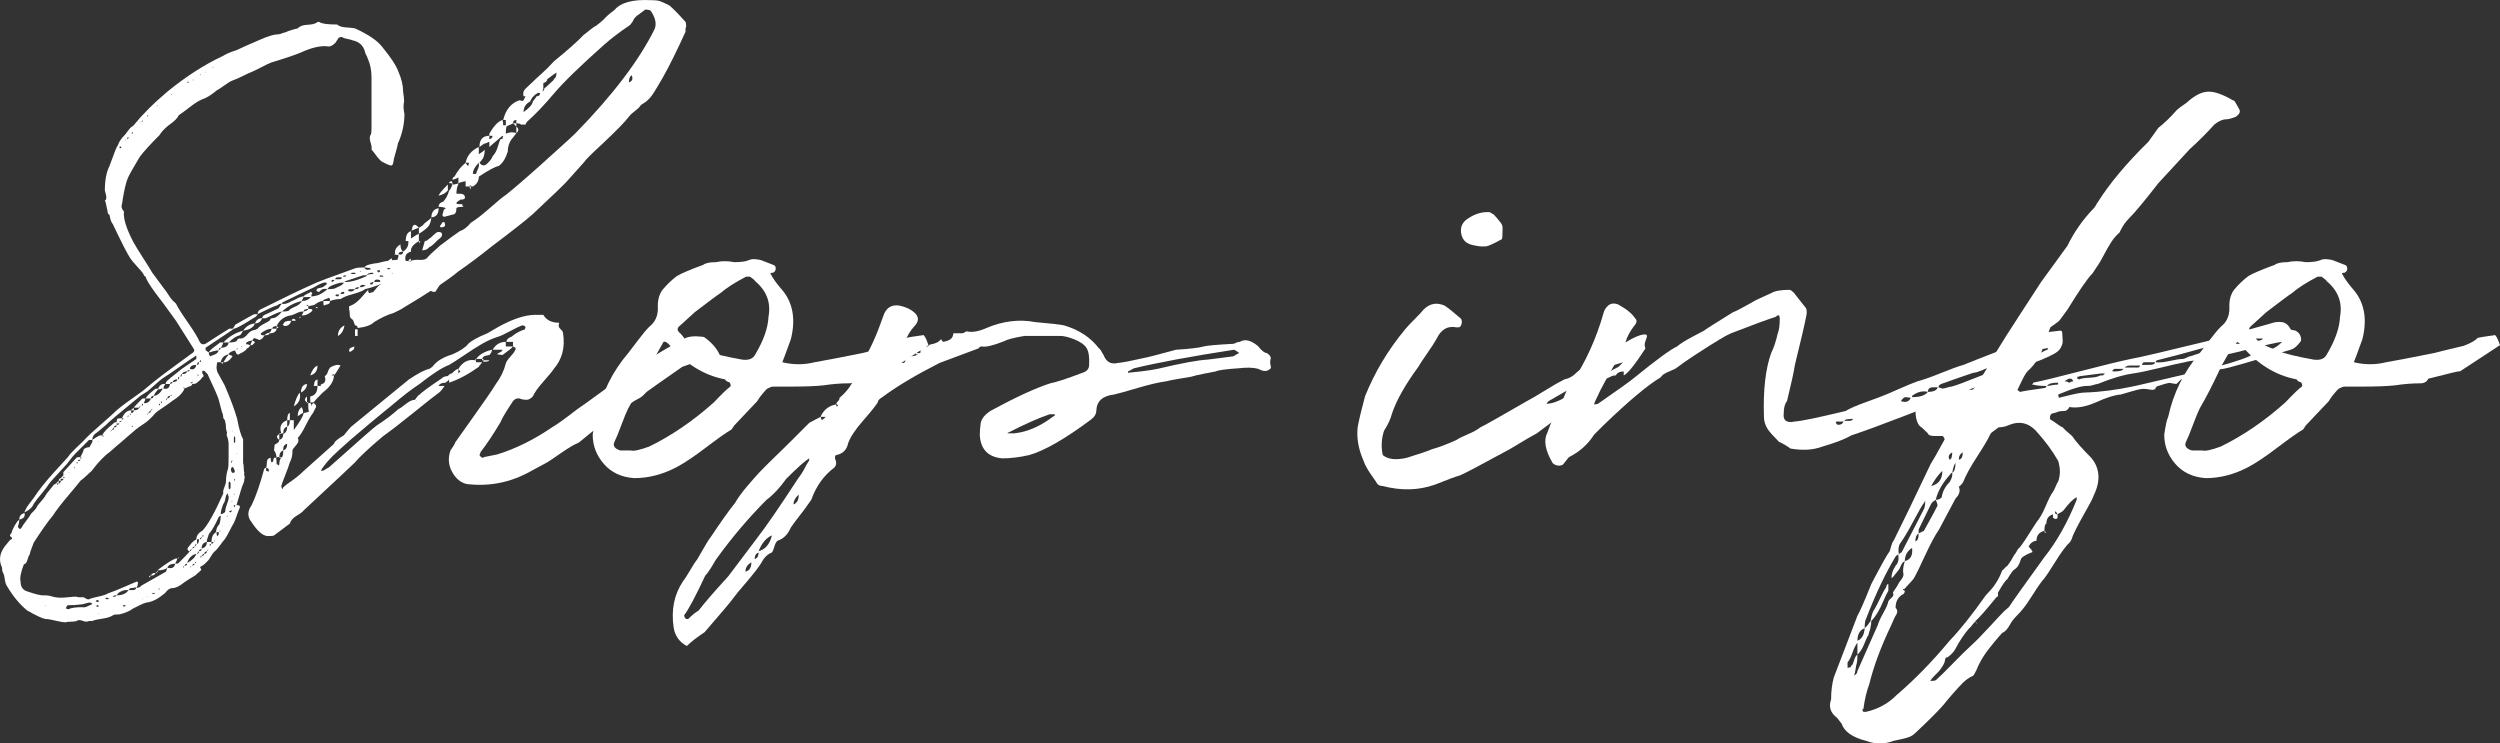<?xml version="1.0" encoding="utf-8"?>
<!-- Generator: Adobe Illustrator 12.0.0, SVG Export Plug-In . SVG Version: 6.00 Build 51448)  -->
<!DOCTYPE svg PUBLIC "-//W3C//DTD SVG 1.1//EN" "http://www.w3.org/Graphics/SVG/1.1/DTD/svg11.dtd">
<svg  version="1.1" id="レイヤー_1" xmlns="http://www.w3.org/2000/svg" xmlns:xlink="http://www.w3.org/1999/xlink" width="911.318" height="271.01"
	 viewBox="0 0 911.318 271.01" overflow="visible" enable-background="new 0 0 911.318 271.01" xml:space="preserve">
<rect x="0" y="0" width="911.318" height="271.01" fill="#333333" stroke="none"/>
<g>
	<path fill="#FFFFFF" d="M110.695,113.57c1.119-0.32,1.68-0.639,1.68-0.959C111.254,112.611,110.695,112.932,110.695,113.57h-0.24
		c-0.801,0-1.279,0.08-1.439,0.24c-0.16,0-0.641,0.201-1.441,0.6c-0.801,0.4-1.439,0.6-1.918,0.6
		c-2.242,0.48-3.842,1.762-4.801,3.84l0.721,0.48c-0.16,0-0.4,0.16-0.721,0.48v-0.961c-0.961,0-1.52,0.32-1.68,0.961h1.68
		c-0.16,1.121-1.041,1.68-2.641,1.68c0,0.48-0.561,0.721-1.68,0.721c0-0.32,0.559-0.641,1.68-0.961l0.48-0.479
		c0.16-0.48,0.32-0.801,0.48-0.961c-1.281,0-2.641,0.561-4.08,1.68v0.48c0.16,0,0.24,0.041,0.24,0.121s0.08,0.119,0.24,0.119h0.959
		c-0.16,0.16-0.32,0.361-0.48,0.6c-0.16,0.24-0.318,0.439-0.479,0.6s-0.32,0.24-0.48,0.24c-0.16,0.32-0.48,0.361-0.961,0.121
		s-0.799-0.361-0.959-0.361c-0.48-0.32-0.881-0.08-1.201,0.721l0.48,0.24c0.32,0.16,0.48,0.32,0.48,0.479l-0.961,0.961h-0.719
		c0-0.16,0.238-0.719,0.719-1.68c-0.641,0-1.359,0.24-2.158,0.719c0,0.32-0.08,0.48-0.24,0.48c0.16,0.16,0.479,0.24,0.959,0.24
		c0.16,0.16,0.4,0.24,0.721,0.24c-0.32,0.641-0.721,1.041-1.201,1.199c-0.32,0.641-1.199,1.281-2.639,1.92
		c-0.641,0.641-1.201,0.322-1.68-0.959v-0.24c-1.441,0.32-2.24,0.801-2.4,1.439l0.48,0.24c0.318,0.16,0.559,0.24,0.719,0.24
		l0.24,0.24c-1.121,1.602-2.24,2.32-3.359,2.16l0.959-1.439c0-0.16,0.119-0.359,0.359-0.6s0.441-0.521,0.602-0.842
		c-1.602,0.32-2.561,1.281-2.881,2.881h0.961c-0.16,0.16-0.24,0.4-0.24,0.721c-0.16-0.32-0.4-0.561-0.721-0.721h-1.199
		c-0.16,0.16-0.24,0.561-0.24,1.199c-0.16,0.641-0.08,1.441,0.24,2.4l2.639,4.801c2.08,4.801,3.6,8.881,4.561,12.24
		c0.641,3.52,1.359,6,2.16,7.439v5.279v3.361c0.16,0.48,0.24,1.119,0.24,1.92s0.08,1.359,0.24,1.68c-0.16,0.32-0.16,0.68,0,1.08
		s0.16,0.68,0,0.84c0,0.801-0.16,1.52-0.48,2.16s-1.121,3.199-2.4,7.68h0.24c0.801,0,1.121,0.318,0.961,0.959
		c-0.32,0.641-0.682,1.561-1.08,2.762c-0.4,1.197-0.76,2.119-1.08,2.76c-0.32,0.479-0.842,1.438-1.561,2.879
		c-0.721,1.439-1.32,2.48-1.801,3.121c-0.32,0.318-0.879,1.037-1.68,2.16c-0.801,1.119-1.52,1.918-2.16,2.398
		c-0.32,0.32-0.719,0.879-1.199,1.682c-0.48,0.799-0.801,1.279-0.961,1.439l-1.199,1.199c-0.32,0.32-0.641,0.561-0.959,0.721
		l-0.48,0.24c-0.32,0.16-0.361,0.398-0.121,0.721c0.24,0.318,0.281,0.559,0.121,0.719l-2.16,1.92c-0.32,0.16-0.922,0.52-1.801,1.08
		c-0.881,0.559-1.561,1-2.039,1.32c-1.762,1.439-3.201,2.16-4.32,2.16c-0.961,0-1.84,0.559-2.641,1.68
		c-2.561,2.238-4.881,3.439-6.959,3.6c-0.641,0.16-1.521,0.52-2.641,1.08c-1.121,0.559-1.84,0.92-2.16,1.08
		c-1.281,0.959-2.961,1.68-5.039,2.16c-1.281,0-2,0.08-2.16,0.24c-0.961,0.639-2.322,1.078-4.082,1.32
		c-1.76,0.238-2.959,0.52-3.598,0.84h-1.201c-0.641,0.318-1.359,0.318-2.16,0c-0.801-0.322-1.439-0.4-1.92-0.24
		c-0.48,0.32-1.24,0.48-2.279,0.48c-1.041,0-1.721,0.078-2.041,0.238c-0.961,0-2.24-0.201-3.84-0.6c-1.6-0.4-2.799-0.6-3.6-0.6
		c-1.121-0.16-3.361-1.201-6.721-3.119c-2.719-2.242-5.119-5.121-7.199-8.641c-0.48-0.641-0.801-1.563-0.961-2.76
		c-0.16-1.201-0.398-2.041-0.719-2.52c-0.16-0.32-0.24-0.721-0.24-1.199c0-0.482-0.08-0.801-0.24-0.961
		c-1.121-2.721-0.48-5.441,1.92-8.16c0.16-0.16,0.359-0.4,0.6-0.721s0.441-0.561,0.602-0.721c0.959-0.32,0.959-0.799,0-1.439
		c0-0.48,0.158-0.799,0.479-0.959c0.32-1.281,1.039-2.721,2.16-4.32l0.721-0.721c0,0.801-0.08,1.359-0.24,1.68
		c0,0.16-0.08,0.4-0.24,0.721c0,0.32,0.16,0.641,0.48,0.961c0.48,0,0.721-0.08,0.721-0.24c0.318-0.641,0.918-1.521,1.799-2.641
		c0.879-1.121,1.48-2,1.801-2.641c0.16-0.16,0.52-0.521,1.08-1.08c0.559-0.561,0.92-1.08,1.08-1.559
		c0.318-0.48,0.797-1.082,1.438-1.801c0.641-0.721,1.121-1.32,1.441-1.801c0.16-0.48,1.119-1.758,2.881-3.84
		c0.16-0.318,0.559-0.639,1.199-0.959l0.961-0.961v0.961c0.479,0,0.719-0.32,0.719-0.961h-0.719c0-0.479,0.238-0.799,0.719-0.959
		l0.961-0.961v-1.199c0.48-0.48,2.08-2.24,4.799-5.281c0.16-0.158,0.641-0.238,1.441-0.238v0.719l0.24-0.24
		c0.16-0.16,0.318-0.24,0.479-0.24c-0.16,0-0.318,0-0.479,0l-0.24-0.238c0.16-0.32,0.398-0.799,0.719-1.439s0.48-1.121,0.48-1.441
		c0.641-0.48,1.359-0.721,2.16-0.721c0-0.158,0.199-0.559,0.6-1.199c0.398-0.641,0.52-1.119,0.361-1.439h-1.201l-1.68,1.68
		l-3.359,3.359c-0.32,0.32-0.682,0.721-1.08,1.201c-0.4,0.48-0.801,1-1.201,1.559c-0.4,0.561-0.76,1-1.08,1.32
		c-4.16,4.48-6.238,6.801-6.238,6.961c-0.48,0.801-1.361,1.961-2.641,3.48c-1.281,1.518-2.24,2.758-2.881,3.719
		c-0.48,1.279-1.6,2.32-3.359,3.121c0-0.16,0.08-0.4,0.24-0.721s0.318-0.641,0.479-0.959c0.16-0.322,1.039-1.521,2.641-3.602
		c1.76-2.719,4.24-5.84,7.441-9.359l5.039-5.52c0.48-0.801,1.4-1.84,2.76-3.121c1.359-1.279,2.279-2.16,2.76-2.641
		c1.279-1.438,3.398-3.438,6.359-5.998s4.92-4.32,5.881-5.281c1.439-1.279,4.559-3.6,9.359-6.959l4.08-3.361
		c1.76-1.439,4.4-3.439,7.92-6c3.52-2.559,5.6-4.078,6.24-4.559c0.801-0.48,0.881-1.119,0.24-1.92l-6.24-9.842
		c-3.199-4.479-5.68-7.838-7.439-10.08c-2.24-3.039-3.439-5.039-3.6-6l-0.48-0.238c-0.16-0.32-0.32-0.641-0.48-0.961
		c-0.32-0.48-1.08-1.359-2.279-2.641c-1.201-1.279-2.041-2.318-2.52-3.119c-0.961-1.439-3.041-5.52-6.24-12.24
		c-0.48-0.48-0.881-1.6-1.201-3.359c-0.48-0.16-0.719-0.641-0.719-1.441c-0.48-2.398-0.801-3.68-0.961-3.84
		c0.48,0,0.641-0.559,0.48-1.68l-0.48-1.92c0-3.68,0.559-6.639,1.68-8.879l1.441-3.84c0.16-0.48,0.398-1.119,0.719-1.92
		s0.641-1.441,0.961-1.922c0.32-1.119,1.199-2.398,2.641-3.84c0.158-0.158,0.518-0.637,1.078-1.438s1.16-1.361,1.801-1.682
		c0.32-0.32,0.799-0.879,1.439-1.68s1.201-1.439,1.682-1.92c1.758-1.92,3.598-3.76,5.52-5.52l3.84-3.361
		c6.879-5.6,13.6-9.92,20.16-12.959c1.279-0.801,2.959-1.52,5.039-2.16c1.279-0.641,4.16-1.92,8.641-3.84
		c2.879-1.279,5.039-1.92,6.48-1.92c0.16,0,0.398-0.039,0.719-0.119s0.68-0.201,1.08-0.361s0.68-0.24,0.84-0.24
		c0.641-0.32,1.52-0.639,2.641-0.959c1.119-0.32,1.76-0.48,1.92-0.48c0.641-0.801,1.801-1.24,3.48-1.32s2.84-0.359,3.48-0.84
		c0.16-0.16,0.359-0.24,0.6-0.24c0.238,0,0.439,0.08,0.6,0.24c0.959,0.48,2.879,0.719,5.76,0.719c0.48,0,0.721,0.08,0.721,0.24
		c0.639,0.48,1.678,0.762,3.119,0.842c1.439,0.08,2.48,0.199,3.121,0.359c4.959,2.24,8.318,4.561,10.08,6.959
		c3.039,3.68,4.959,6.641,5.76,8.881c1.119,2.561,1.68,4.961,1.68,7.199c0,0.16,0.08,0.762,0.24,1.801c0.16,1.041,0.16,1.881,0,2.52
		c-0.16,0.961-0.08,2.24,0.24,3.84c0,3.68-0.801,7.281-2.4,10.801c0,0.32-0.201,1.16-0.6,2.52c-0.4,1.359-0.68,2.359-0.84,3
		c-0.16,1.441-0.4,2.24-0.721,2.4s-1.121-0.08-2.4-0.721c-0.801-0.32-1.439-0.719-1.92-1.199s-1.039-1.16-1.68-2.041
		c-0.641-0.879-1.121-1.479-1.439-1.799c0.16-0.48,0.039-1.359-0.361-2.641c-0.4-1.279-0.359-2.24,0.121-2.881
		c0.16-0.318,0.24-1.117,0.24-2.398v-18.48c0-2.559-0.48-4.879-1.441-6.961c0-0.16-0.16-0.52-0.48-1.08
		c-0.32-0.559-0.479-0.998-0.479-1.318c-0.641-2.24-2.162-3.6-4.561-4.08c-0.32-0.16-0.922-0.32-1.801-0.48s-1.559-0.4-2.039-0.721
		c-0.801,0-1.279,0.24-1.439,0.721l-0.961,1.439c-1.121,1.121-2.16,1.52-3.119,1.199c-2.561-0.158-5.602,0.563-9.121,2.16
		c-1.76,0.801-5.52,2.082-11.279,3.84c-0.801,0.32-1.961,0.881-3.48,1.682s-2.68,1.359-3.48,1.68s-1.92,0.842-3.359,1.561
		c-1.441,0.719-2.641,1.238-3.6,1.559c-0.801,0.32-1.801,0.922-3,1.801c-1.201,0.881-2.121,1.48-2.76,1.799
		c-2.082,1.762-3.922,2.881-5.52,3.361c-1.121,0.48-2.561,1.4-4.32,2.76c-1.762,1.359-3.121,2.359-4.08,3
		c-0.32,0.961-1.521,2.16-3.6,3.6c-1.602,1.281-2.721,2.48-3.361,3.6c-3.359,3.361-5.76,6.002-7.199,7.92
		c-2.4,4-3.84,6.561-4.32,7.68c-0.641,1.441-1.279,4.082-1.92,7.922c0,0.16-0.041,0.479-0.121,0.959s-0.16,0.881-0.24,1.201
		s-0.039,0.68,0.121,1.08s0.4,0.76,0.721,1.078c-0.32,2.402,0.799,6.082,3.359,11.041c0.801,1.441,2,3.4,3.6,5.881
		s2.721,4.279,3.361,5.398l4.799,6.48c0.16,0.16,0.6,0.801,1.32,1.92c0.719,1.121,1.4,1.92,2.041,2.4l0.479,0.48
		c0.801,1.6,2.24,3.879,4.32,6.84s3.52,5.32,4.32,7.08c0.641,1.121,1.6,1.199,2.881,0.238l4.08-2.639l3.84-2.4h1.199
		c0.32-0.32,0.641-0.799,0.961-1.439c4.479-2.559,6.799-3.84,6.959-3.84h1.199l-0.238,0.479c-0.16,0.16-0.32,0.32-0.48,0.48
		l-4.32,2.641c-1.922,1.121-3.121,1.68-3.6,1.68l-0.961,0.721l-9.359,6.24v0.959c0.16,0,0.4,0.16,0.721,0.48l0.479,0.24v0.719
		l0.48,0.721c0.32-0.16,0.719-0.32,1.199-0.48s0.881-0.359,1.201-0.6c0.32-0.238,0.561-0.6,0.721-1.08
		c-0.641,0-1.201,0.08-1.682,0.24c-0.16,0-0.439,0.08-0.84,0.24s-0.76,0.24-1.08,0.24c0-0.16,0.24-0.48,0.721-0.961
		c0.32-0.32,0.92-0.799,1.799-1.439s1.4-1.041,1.561-1.201h1.201c-0.32,0.961-0.641,1.602-0.961,1.922
		c1.76,0,2.721-0.641,2.881-1.922h-1.92c1.918-2.078,4.318-3.518,7.199-4.318c-0.48,0.961-0.881,1.52-1.199,1.68
		c-1.281,0.32-2.641,1.201-4.08,2.639c1.279,0,2.238-0.158,2.879-0.479c0.32-0.801,0.801-1.121,1.441-0.961
		c0.959,0,1.918-0.639,2.879-1.92c0.801-0.799,1.6-1.199,2.4-1.199l0.959-0.48c0.48-0.641,1.279-1.24,2.4-1.801
		c1.119-0.559,1.84-0.998,2.16-1.318c0-0.48,0.32-0.721,0.961-0.721c0.959,0,2.078-0.799,3.359-2.4c-0.641,0-2.4,0.721-5.279,2.16
		c-0.641,0.32-1.281,0.4-1.92,0.24c0-0.641,0.479-1.119,1.439-1.439c0.32-0.16,1-0.48,2.039-0.961s1.881-0.879,2.521-1.199
		c0.318-0.641,0.719-1.199,1.199-1.68c-0.801,0-1.279,0.16-1.439,0.479c-1.441,0.48-3.441,1.361-6,2.641l-0.48,0.24
		c-0.48,0.16-0.801,0.32-0.961,0.48c0-0.961,0.48-1.6,1.441-1.92c8.32-4.16,14.48-7.119,18.48-8.881
		c1.119-0.639,6.398-2.639,15.84-6c0.639-0.16,1.678-0.24,3.119-0.24c0.32,0.801,1.039,1.041,2.16,0.721h0.24l-0.24-0.48
		c-0.16,0-0.48-0.039-0.961-0.119s-0.879-0.121-1.199-0.121c0.32-0.479,0.959-0.838,1.92-1.078c0.959-0.24,1.52-0.361,1.68-0.361
		c0.641,0,1.52-0.16,2.641-0.48c1.119-0.32,2-0.48,2.641-0.48c1.918-0.479,3.998-0.479,6.238,0c4,0.32,7.039,1.041,9.121,2.16
		c1.279,0.641,2,1.441,2.16,2.4c0.479,0.641,1.039,1.602,1.68,2.881c0.16,0.32,0.16,0.479,0,0.479
		c-1.121,1.762-1.84,2.881-2.16,3.361h-0.959c-0.48-0.32-1.441-0.641-2.881-0.961c-1.441-0.32-2.48-0.799-3.119-1.439l-2.4-1.199
		c-0.801-0.801-2.322-1.041-4.561-0.721c-0.961,0.48-2.32,0.881-4.08,1.199c-0.801,0-2,0.32-3.6,0.961
		c-1.281,0.48-2.641,0.879-4.08,1.199c-0.16,0.16-0.4,0.32-0.721,0.48l-0.479,0.24c-0.641,0.32-1.842,0.721-3.602,1.201
		s-3.119,1.039-4.08,1.678c-1.281,0-2.561,0.24-3.84,0.721v-0.48c-0.16-0.479-0.32-0.719-0.479-0.719
		c-0.16,0.16-0.521,0.32-1.082,0.48s-0.92,0.398-1.078,0.719c-0.801,0-1.842,0.48-3.121,1.439c-1.281,0.32-2,0.48-2.16,0.48
		c0-0.639-0.24-0.719-0.719-0.24c0.318,0,0.559,0.08,0.719,0.24v0.961h0.961l0.48,0.238v0.48c-1.121,1.121-2.402,1.68-3.842,1.68
		L110.695,113.57z M8.936,187.01c0.32,1.279-0.32,2.08-1.92,2.4C7.016,188.129,7.654,187.33,8.936,187.01z M79.736,145.73
		c-0.16-0.799-1.521-3.918-4.08-9.359l-1.201-1.201h-0.719v0.961c0.639,0.641,0.639,1.119,0,1.439c-0.16,0.16-0.32,0.361-0.48,0.602
		s-0.4,0.48-0.721,0.719c-0.32,0.24-0.561,0.439-0.719,0.6c-0.32,0.32-0.881,0.48-1.682,0.48l-0.479,0.721
		c-0.16,0-0.521,0.121-1.08,0.359c-0.561,0.24-1,0.439-1.32,0.6c-0.641,1.602-2.162,3.121-4.561,4.561
		c-0.801,0.641-1.92,1.439-3.359,2.4c-1.441,0.961-2.32,1.6-2.641,1.92c-1.602,1.92-3.201,3.359-4.801,4.318
		c-1.281,0.801-3,2.162-5.16,4.082s-3.559,3.119-4.199,3.6l-2.16,1.92c-2.24,1.6-4.561,4-6.959,7.199l-2.881,2.641l-1.199,0.959
		c-0.48,0.641-2.002,2.482-4.561,5.521c-2.561,3.037-4.4,5.438-5.52,7.199c-1.762,2.078-4.082,5.359-6.961,9.84
		c-0.961,2.398-1.439,3.84-1.439,4.32c-0.32,0.32-0.602,0.959-0.84,1.92c-0.24,0.959-0.68,1.52-1.32,1.68
		c-1.121,2.879-1.52,4.959-1.199,6.24c0,1.918,0.799,3.119,2.398,3.6c3.199,1.119,5.279,1.6,6.24,1.439c0.961,0,1.68,0.08,2.16,0.24
		c0.961,0.32,1.92,0.52,2.881,0.602c0.959,0.078,2.119,0.039,3.479-0.121s2.439-0.24,3.24-0.24c0.16,0.16,0.6,0.24,1.32,0.24
		c0.719,0,1.16,0,1.32,0c0.959,0.641,1.6,0.881,1.92,0.721c0.641-0.32,1.76-0.641,3.359-0.961s2.801-0.721,3.602-1.199
		c1.439-0.48,3.439-1.281,6-2.4c2.559-1.121,4.078-1.76,4.559-1.92l0.24,0.24c0.16,0.16,0.16,0.398,0,0.719
		c0,0.48-0.16,0.881-0.479,1.201c0.479,0.32,1.119,0.08,1.92-0.721l8.879-5.039l0.48-1.441c-0.16,0.16-0.4,0.32-0.721,0.48
		l-0.719,0.24c-0.48,0.16-1.121,0.24-1.92,0.24v-0.24c3.199-2.4,5.357-3.76,6.479-4.08h0.48c0,0.32-0.121,0.68-0.361,1.08
		c-0.24,0.398-0.359,0.68-0.359,0.84c0.641,0,1.041-0.08,1.201-0.24c2.559-2.561,3.92-4,4.08-4.32c-0.32,0-0.561-0.16-0.721-0.479
		c-0.16-0.322-0.16-0.561,0-0.721s0.439-0.521,0.84-1.08c0.398-0.561,0.799-1,1.199-1.32s0.762-0.561,1.082-0.719
		c0-1.281,0.719-2.32,2.16-3.121c1.918-1.92,4.479-6.48,7.68-13.68c-0.16-0.48-0.041-1.199,0.359-2.16
		c0.398-0.959,0.6-1.68,0.6-2.16c0-1.6,0.24-3.119,0.721-4.561c0.16-0.479,0.24-1.998,0.24-4.559v-4.32
		c0-0.801-0.08-1.439-0.24-1.92c0-0.16-0.08-0.439-0.24-0.84c-0.16-0.398-0.24-0.76-0.24-1.08c0.16-0.16,0.199-0.359,0.119-0.6
		s-0.16-0.52-0.24-0.84s-0.119-0.561-0.119-0.721c0-0.959-0.08-1.68-0.24-2.16c0-0.48-0.24-0.959-0.719-1.439
		c0-0.16-0.041-0.52-0.121-1.08c-0.08-0.559-0.199-0.92-0.359-1.08C80.295,147.893,79.895,146.371,79.736,145.73z M16.375,220.85
		h0.24v-0.238L16.375,220.85z M21.416,176.211h-0.721c0,0.32,0.08,0.48,0.24,0.48C21.256,176.531,21.416,176.371,21.416,176.211z
		 M23.096,174.531h-0.961v0.719C22.775,175.25,23.096,175.012,23.096,174.531z M23.096,173.811v0.48c0.32,0,0.48-0.08,0.48-0.24
		C23.416,173.891,23.256,173.811,23.096,173.811z M33.416,220.371c0-0.32,0.08-0.48,0.24-0.48c-0.16,0-0.32-0.041-0.48-0.119
		c-0.16-0.082-0.32-0.121-0.48-0.121c-0.32,0-0.721,0.08-1.201,0.24s-0.92,0.279-1.318,0.361c-0.4,0.078-0.76,0.119-1.08,0.119
		c-1.121,0.16-2.561,0.24-4.32,0.24c-0.16,0-0.32,0.158-0.48,0.479l-0.24,0.48c0,0.32,0.32,0.48,0.961,0.48
		c0.959-0.48,2.639-0.721,5.039-0.721c0.48,0.16,1.119,0.039,1.92-0.359C32.775,220.57,33.256,220.371,33.416,220.371z
		 M25.256,172.131h-0.24l0.24,0.24V172.131z M27.176,170.211h-0.24c0,0.32,0.08,0.48,0.24,0.48V170.211z M28.375,168.531
		c-0.641,0-0.721,0.16-0.24,0.479L28.375,168.531z M29.336,167.57c-0.641,0-0.961,0.16-0.961,0.48
		C29.016,168.051,29.336,167.891,29.336,167.57z M60.295,139.971c0.16-0.16,0.24-0.4,0.24-0.721c0.32-0.479,2.24-2.078,5.76-4.799
		l5.281-3.602v-0.959c0-0.32-0.16-0.32-0.48,0c-1.281,0.801-3.16,2.08-5.641,3.84c-2.48,1.762-4.359,3.041-5.639,3.84
		c-0.641,0.32-2.641,2.002-6,5.041l-2.641,1.68c-8,6.561-12.16,10.08-12.48,10.559c-2.4,2.082-3.68,3.121-3.84,3.121
		c-0.801,0.641-1.199,1.439-1.199,2.4c1.119-0.801,1.76-1.201,1.92-1.201c0.16-0.318,0.719-0.479,1.68-0.479
		c0,0.48,0.238,0.559,0.719,0.238c-0.16,0-0.398-0.078-0.719-0.238c0.479-1.121,1.838-2.561,4.08-4.32
		c0.16-0.32,0.559-0.48,1.199-0.48c0-0.641,0.08-1.039,0.24-1.199s0.719-0.24,1.68-0.24v0.479c0.16,0,0.4-0.078,0.721-0.238
		c-0.16,0-0.32-0.08-0.48-0.24h-0.24c0.801-1.92,1.92-2.881,3.361-2.881v0.961c0.639,0,0.959-0.32,0.959-0.961h-0.959
		c0-0.16,0.318-0.479,0.959-0.959v0.959c1.119,0,1.76-0.318,1.92-0.959h-1.92c0.16-0.32,1.199-1.439,3.119-3.361h1.201
		c-0.32,0.961-0.561,1.521-0.721,1.68c1.279,0.16,2.16-0.398,2.641-1.68h-1.92c0.32-0.799,1.439-1.918,3.359-3.359
		c0.16-0.16,0.561-0.24,1.201-0.24C58.135,140.371,59.014,139.811,60.295,139.971c-0.48,0.641-0.719,1.199-0.719,1.68
		c1.439,0.32,2.238-0.238,2.398-1.68H60.295z M35.574,219.41c0.32,0,0.48-0.08,0.48-0.24c-0.16-0.32-0.318-0.479-0.479-0.479
		s-0.32,0.078-0.48,0.238l-0.24,0.24C35.016,219.33,35.254,219.41,35.574,219.41z M35.576,220.611
		c-0.32,0.158-0.561,0.238-0.721,0.238l0.48,0.24l0.48,0.24c0-0.32,0.078-0.48,0.238-0.48c-0.16,0-0.238-0.041-0.238-0.119
		C35.816,220.65,35.736,220.611,35.576,220.611z M35.816,160.85v0.24l0.238-0.24H35.816z M35.816,223.73h0.238v-0.24L35.816,223.73z
		 M38.936,218.451c0.32,0,0.639-0.08,0.959-0.24c-0.16,0-0.398-0.08-0.719-0.24l-0.24-0.24c-0.16,0.32-0.4,0.48-0.721,0.48
		L38.936,218.451z M40.855,156.771c-0.48,0.16-0.641,0.318-0.48,0.479C40.695,157.09,40.855,156.932,40.855,156.771z
		 M41.576,155.811c-0.32,0.16-0.561,0.48-0.721,0.961C41.336,156.771,41.576,156.451,41.576,155.811z M41.336,217.49
		c0.479,0.16,0.879,0,1.199-0.48c-0.641,0-1.039,0.08-1.199,0.24h-0.24C41.096,217.41,41.176,217.49,41.336,217.49z M42.535,155.09
		c-0.641,0-0.959,0.24-0.959,0.721C42.215,155.811,42.535,155.57,42.535,155.09z M42.535,154.371v0.479
		c0.641,0,0.961-0.158,0.961-0.479H42.535z M42.535,217.01c2.08,0,3.52-0.641,4.32-1.92h-1.199
		C44.055,215.41,43.016,216.049,42.535,217.01z M43.736,54.051c0.318,0,0.479-0.16,0.479-0.48l-0.479-0.24
		c0,0.16-0.08,0.24-0.24,0.24L43.736,54.051z M44.455,153.41c-0.641,0-0.959,0.16-0.959,0.48
		C43.814,153.891,44.135,153.73,44.455,153.41z M45.176,221.33c0.16-0.32,0.398-0.48,0.719-0.48l-0.238-0.238h-0.961l0.24,0.238
		C45.096,221.01,45.176,221.17,45.176,221.33z M45.895,50.93c-0.32,0-0.398,0.08-0.238,0.24L45.895,50.93z M46.855,49.971
		c-0.32,0-0.48,0.24-0.48,0.721C46.695,50.691,46.855,50.451,46.855,49.971z M46.855,151.49c-0.32,0-0.4,0.24-0.24,0.721
		c0-0.16,0.08-0.32,0.24-0.48V151.49z M48.535,215.09c0.641,0,1.041-0.32,1.201-0.959c-0.32,0-0.641,0.039-0.961,0.121
		c-0.32,0.078-0.561,0.119-0.721,0.119c-0.32-0.16-0.719,0.078-1.199,0.719H48.535z M47.816,150.531
		c-0.32,0.32-0.48,0.639-0.48,0.959C47.656,151.17,47.816,150.852,47.816,150.531z M48.055,48.051v0.721l0.48-0.24L48.055,48.051z
		 M48.535,155.57l-0.48-0.48v0.48H48.535z M51.176,148.131c-0.32,0-0.48,0.16-0.48,0.48
		C51.016,148.611,51.176,148.451,51.176,148.131z M51.176,44.691c-0.32,0-0.4,0.08-0.24,0.238L51.176,44.691z M51.895,43.73
		c0,0.16-0.08,0.32-0.238,0.48v0.24C51.975,44.451,52.055,44.211,51.895,43.73z M52.135,147.17c-0.32,0-0.479,0.24-0.479,0.721
		C51.975,147.891,52.135,147.65,52.135,147.17z M51.895,218.451l0.24-0.24h-0.24V218.451z M53.336,217.49l0.719-0.24h-0.238
		L53.336,217.49z M54.055,42.051c-0.48,0-0.559,0.16-0.238,0.48l0.238-0.24V42.051z M54.055,150.531
		c-0.32,0.32-0.398,0.559-0.238,0.719C53.975,150.932,54.055,150.691,54.055,150.531z M55.016,149.57
		c-0.48,0.32-0.801,0.641-0.961,0.961C54.695,150.531,55.016,150.211,55.016,149.57z M54.535,210.531
		c-0.32-0.48-0.16-0.721,0.48-0.721L54.535,210.531z M55.256,40.371c0,0.16-0.08,0.24-0.24,0.24L55.256,40.371z M55.975,144.291
		c-0.641,0-0.959,0.32-0.959,0.959C55.654,145.25,55.975,144.932,55.975,144.291z M55.016,149.57c0.639,0,0.719-0.16,0.24-0.48
		C55.256,149.25,55.176,149.41,55.016,149.57z M55.016,209.811c0.16-0.641,0.719-0.961,1.68-0.961
		C56.535,209.49,55.975,209.811,55.016,209.811z M55.975,216.531c0.16,0,0.32-0.08,0.48-0.24l-0.24-0.24
		c-0.16,0.16-0.48,0.24-0.959,0.24C55.416,216.451,55.654,216.531,55.975,216.531z M56.695,143.09l-0.721,1.201
		c1.279,0,2.4-0.879,3.361-2.641c-0.32,0-0.641,0.08-0.961,0.24c-0.32,0-0.561,0-0.719,0L56.695,143.09z M56.695,208.85l0.961-0.959
		C57.496,208.529,57.176,208.85,56.695,208.85z M57.416,38.451h-0.24v0.479L57.416,38.451z M58.135,214.85v-0.479l-0.479,0.479
		H58.135z M58.375,147.17c-0.48,0-0.561,0.24-0.24,0.721C58.295,147.57,58.375,147.33,58.375,147.17z M58.615,146.93
		c0.48,0,0.561-0.238,0.24-0.719L58.615,146.93z M61.016,145.25c-0.48,0-0.561,0.24-0.24,0.721
		C60.775,145.811,60.855,145.57,61.016,145.25z M61.975,144.291c-0.641,0-0.959,0.32-0.959,0.959
		C61.654,145.09,61.975,144.771,61.975,144.291z M61.016,206.93c1.6,0.48,2.559,0,2.879-1.439
		C62.295,205.49,61.336,205.969,61.016,206.93z M62.936,139.25c-0.641,0-0.961,0.24-0.961,0.721
		C62.615,139.811,62.936,139.57,62.936,139.25z M61.975,144.291c0.641,0,0.801-0.16,0.48-0.48
		C62.455,143.971,62.295,144.131,61.975,144.291z M62.695,34.131l-0.24,0.48h0.24V34.131z M64.615,138.291
		c-0.961,0-1.52,0.32-1.68,0.959C64.055,139.25,64.615,138.932,64.615,138.291z M65.336,137.33c-0.32,0-0.48,0.32-0.48,0.961
		C65.176,138.291,65.336,137.971,65.336,137.33z M65.096,203.09c0.16,0.32,0.08,0.48-0.24,0.48L65.096,203.09z M66.295,136.371
		c-0.32,0-0.479,0.32-0.479,0.959C66.135,137.33,66.295,137.012,66.295,136.371z M68.215,135.41c-0.961,0-1.6,0.32-1.92,0.961
		C67.414,136.371,68.055,136.051,68.215,135.41z M67.016,206.93c0-0.32,0.08-0.479,0.24-0.479
		C66.615,206.451,66.535,206.609,67.016,206.93z M67.256,141.65c0-0.48-0.16-0.561-0.48-0.24c0.16,0,0.24,0.041,0.24,0.121
		S67.096,141.65,67.256,141.65z M67.256,206.211c0.639,0,0.959-0.24,0.959-0.721C67.734,205.49,67.416,205.73,67.256,206.211z
		 M68.215,30.531l-0.24,0.24C67.975,30.611,68.055,30.531,68.215,30.531z M68.455,29.57c0,0.48-0.08,0.721-0.24,0.721
		C68.855,30.291,68.936,30.051,68.455,29.57z M69.176,134.93c-0.641,0-0.961,0.16-0.961,0.48
		C68.855,135.41,69.176,135.25,69.176,134.93z M68.215,205.25c1.76-0.961,2.881-2.08,3.361-3.359
		C69.975,202.211,68.855,203.33,68.215,205.25z M71.576,133.01c-1.441,0-2.24,0.48-2.4,1.441
		C70.455,134.932,71.256,134.451,71.576,133.01z M69.176,200.93c0.16,0,0.318-0.121,0.479-0.359c0.16-0.24,0.32-0.359,0.48-0.359
		C69.494,200.211,69.176,200.449,69.176,200.93z M70.135,139.73v-0.48l-0.719,0.24C69.416,139.65,69.654,139.73,70.135,139.73z
		 M69.656,206.93v-0.479C69.336,206.451,69.336,206.609,69.656,206.93z M70.615,29.09h-0.48l0.24,0.24L70.615,29.09z M70.135,139.25
		l0.24-0.719C70.215,138.691,70.135,138.932,70.135,139.25z M70.135,199.971c0.16,0,0.48-0.24,0.961-0.721
		C70.455,199.25,70.135,199.49,70.135,199.971z M70.135,206.211c0.16,0,0.32-0.08,0.48-0.24s0.32-0.32,0.48-0.48
		C70.455,205.49,70.135,205.73,70.135,206.211z M71.096,199.25c0.32-0.32,0.48-0.639,0.48-0.959
		C71.256,198.291,71.096,198.609,71.096,199.25z M71.096,205.25h0.48l-0.24-0.479L71.096,205.25z M72.535,132.051
		c-0.48,0-0.719,0.32-0.719,0.959C72.295,133.01,72.535,132.691,72.535,132.051z M72.295,136.611h-0.479l0.479,0.479V136.611z
		 M71.816,196.611v1.68c0.479-0.16,0.719-0.721,0.719-1.68H71.816z M71.816,201.891c0.479,0,0.719-0.32,0.719-0.961
		C72.055,201.41,71.816,201.73,71.816,201.891z M72.535,200.93c0.641,0,0.961-0.24,0.961-0.719
		C72.855,200.211,72.535,200.449,72.535,200.93z M73.256,27.17h-0.48l0.48,0.24V27.17z M73.256,131.33c-0.32,0-0.48,0.24-0.48,0.721
		C73.256,131.891,73.416,131.65,73.256,131.33z M72.775,196.611c0.48,0,0.721-0.32,0.721-0.961
		C73.016,196.131,72.775,196.451,72.775,196.611z M73.256,203.33c0.16-0.16,0.24-0.4,0.24-0.719l-0.48,0.238L73.256,203.33z
		 M79.975,191.09c0.32-0.961,0.48-2,0.48-3.119c-0.16,0-0.4,0.16-0.719,0.48c-1.281,2.879-2.48,4.959-3.602,6.24
		c-0.641,1.758-0.879,2.719-0.719,2.879c-1.281,0.16-1.92,0.959-1.92,2.4c1.279-0.32,1.92-1.121,1.92-2.4h1.68v0.721
		c0.48-0.16,0.721-0.4,0.721-0.721h-0.721c0-1.762,0.559-2.961,1.68-3.6C78.775,192.85,79.174,191.891,79.975,191.09z
		 M73.496,202.611c0.639,0,0.959-0.24,0.959-0.721C74.135,201.891,73.814,202.131,73.496,202.611z M73.736,195.65
		c0.479,0,0.559-0.24,0.238-0.721C73.814,195.25,73.736,195.49,73.736,195.65z M74.455,201.891c0.641,0,0.961-0.32,0.961-0.961
		C74.775,201.09,74.455,201.41,74.455,201.891z M74.936,26.211h-0.24l0.24,0.24V26.211z M75.895,200.451v-0.24l-0.479,0.719
		C75.576,200.93,75.734,200.77,75.895,200.451z M76.615,199.01c0.16-0.16,0.24-0.398,0.24-0.719
		C76.375,198.291,76.295,198.529,76.615,199.01z M77.576,24.291v0.48h0.24L77.576,24.291z M78.295,197.09v-0.24
		c-0.16,0.16-0.24,0.4-0.24,0.721L78.295,197.09z M79.736,194.691v-0.721h-0.721c-0.16,0.32-0.16,0.561,0,0.721
		c0,0.479,0.08,0.719,0.24,0.719C79.576,195.09,79.736,194.85,79.736,194.691z M79.736,127.49c0.479,0,0.719-0.238,0.719-0.719
		C79.975,126.771,79.736,127.012,79.736,127.49z M79.975,193.73c0.32,0,0.4-0.16,0.24-0.48L79.975,193.73z M82.734,183.771
		c0.4-1.041,0.602-1.721,0.602-2.041s0-0.641,0-0.959l-0.24-0.24v-0.721l-0.48,0.48c-0.16,0.16-0.32,0.68-0.48,1.561
		c-0.16,0.877-0.4,1.479-0.719,1.799c-0.641,1.6-0.961,2.879-0.961,3.84c1.119-0.32,1.68-0.721,1.68-1.199
		C82.135,185.65,82.334,184.809,82.734,183.771z M80.936,191.811h0.24v-0.24L80.936,191.811z M83.096,188.211v-0.24l-0.48,0.24
		H83.096z M83.576,175.49l-0.24,0.48v1.439c0,0.641,0.08,0.961,0.24,0.961c0.318-0.16,0.479-0.4,0.479-0.721v-1.68L83.576,175.49z
		 M84.055,186.771l0.48-0.48c0-0.16-0.08-0.24-0.24-0.24c-0.16,0.16-0.4,0.24-0.719,0.24
		C83.576,186.611,83.734,186.771,84.055,186.771z M84.295,170.691c-0.16,0.32-0.16,0.68,0,1.08s0.32,0.6,0.48,0.6
		c0.48,0,0.721-0.08,0.721-0.24c0.16-0.16,0.119-0.52-0.121-1.08c-0.24-0.559-0.52-0.84-0.84-0.84L84.295,170.691z M84.535,167.811
		c-0.16,0.16-0.24,0.4-0.24,0.721l0.24,0.24c0-0.48,0.08-0.801,0.24-0.961H84.535z M84.775,182.93l-0.24-0.238l-0.24,0.238H84.775z
		 M84.535,157.01v0.24h0.24L84.535,157.01z M85.496,184.85c0.16-0.16,0.24-0.398,0.24-0.719
		C85.096,184.131,85.016,184.369,85.496,184.85z M85.256,159.41v1.439v0.24l0.24,0.48l0.24-0.48v-1.68
		c-0.16-0.16-0.24-0.32-0.24-0.48c0,0.16-0.041,0.24-0.121,0.24S85.256,159.25,85.256,159.41z M85.496,175.25l0.24-0.24l-0.24-0.479
		l-0.24,0.479C85.416,175.01,85.496,175.09,85.496,175.25z M85.496,180.291v-0.48l-0.24,0.48H85.496z M86.215,127.49
		c0.32,0,0.4-0.238,0.24-0.719L86.215,127.49z M86.455,165.17h-0.24l0.24,0.24V165.17z M87.895,126.531l0.48-0.24
		c-0.16,0-0.32,0-0.48,0V126.531z M88.615,120.531c1.119-1.6,2.559-2.48,4.32-2.641C92.455,119.332,91.014,120.211,88.615,120.531z
		 M92.936,117.891c0.48-1.279,1.359-1.92,2.641-1.92C95.096,117.252,94.215,117.891,92.936,117.891z M113.336,108.051
		c2.078,0,4.078-0.879,6-2.641c-1.281-0.32-2.24,0-2.881,0.961c-0.16,0-0.32,0-0.48,0l-0.479-0.24c-0.16,0-0.201-0.119-0.121-0.359
		s0.201-0.441,0.361-0.602l1.92-0.479c0.158-0.16,0.479-0.4,0.959-0.721c0.32,0,0.48-0.32,0.48-0.961h-0.961
		c-0.801,0.16-2,0.721-3.6,1.682c-1.762,0.801-5.602,2.641-11.52,5.52c-0.16,0.16-0.24,0.32-0.24,0.48c0.799,0.32,1.998,0,3.6-0.961
		c0.16,0,0.76-0.279,1.801-0.84c1.039-0.559,1.879-0.84,2.52-0.84c0.16-0.32,0.6-0.639,1.32-0.959c0.719-0.32,1.16-0.561,1.32-0.721
		l0.48,0.479c0,0.16-0.08,0.32-0.24,0.48C113.576,107.811,113.496,108.051,113.336,108.051z M109.975,109.73
		c-2.721,0.641-5.121,1.922-7.199,3.84c0.959,0,1.76-0.08,2.4-0.24c0.32-0.479,1.039-0.959,2.16-1.439
		c1.119-0.48,1.84-0.959,2.16-1.439C109.814,110.291,109.975,110.051,109.975,109.73z M103.496,117.65
		c0.318-0.48,1.197-0.721,2.639-0.721c-0.32,1.281-1.119,1.92-2.398,1.92l-0.721-0.479l0.24-0.24
		C103.416,117.971,103.496,117.811,103.496,117.65z M107.096,116.211c0.16,0,0.4,0.16,0.721,0.48c0,0.16-0.16,0.238-0.48,0.238
		h-0.961C106.375,116.451,106.615,116.211,107.096,116.211z M109.256,115.971c-0.32-0.32-0.16-0.48,0.48-0.48L109.256,115.971z
		 M109.975,109.73c1.439,0,2.561-0.479,3.361-1.439h-2.641L109.975,109.73z M115.496,111.891c0.16,0,0.24,0.16,0.24,0.48h-0.24
		l-0.48-0.48H115.496z M117.895,110.691v-0.961h2.4c0,0.48-0.121,0.801-0.359,0.961c-0.24,0.16-0.561,0.279-0.961,0.359
		s-0.68,0.199-0.84,0.359C117.975,111.25,117.895,111.012,117.895,110.691z M121.975,105.17c0.32-0.16,0.92-0.439,1.801-0.84
		c0.879-0.398,1.4-0.84,1.561-1.32c-1.121,0-1.76,0.08-1.92,0.24c-0.16,0-0.801,0.201-1.92,0.602c-1.121,0.4-1.84,0.92-2.16,1.559
		C120.615,105.41,121.494,105.33,121.975,105.17z M121.016,102.051l-0.24,0.48l0.48,0.24l0.719-0.721H121.016z M123.176,101.09
		c-0.641,0-0.961,0.24-0.961,0.721h1.441c0.639,0,0.959-0.24,0.959-0.721H123.176z M123.176,108.051l0.24-0.24l0.24-0.48h-1.201
		c0,0.16-0.08,0.24-0.24,0.24C122.375,107.891,122.695,108.051,123.176,108.051z M125.336,107.09c0-0.16,0.08-0.24,0.24-0.24
		l-0.24-0.479c-0.801,0-1.201,0.32-1.201,0.959C124.295,107.17,124.695,107.09,125.336,107.09z M125.816,100.371
		c-0.48,0-0.721,0.16-0.721,0.479h0.721l0.479-0.238L125.816,100.371z M133.736,100.611v-0.24h-1.441l-6.479,2.16l-0.24,0.24
		C127.494,102.932,130.215,102.211,133.736,100.611z M127.256,106.131c0.799,0.32,1.52,0.08,2.16-0.721h-2.16l-0.48,0.48
		L127.256,106.131z M128.455,99.41c-0.16,0-0.32,0.08-0.48,0.24h-0.238c0.158,0.16,0.398,0.24,0.719,0.24h0.961l0.24-0.24
		l-0.24-0.24H128.455z M129.416,105.41c0.959,0,1.439-0.238,1.439-0.719C129.895,104.691,129.416,104.932,129.416,105.41z
		 M131.576,98.691l-0.48,0.238h0.48V98.691z M133.016,104.211h0.24c0-0.16-0.08-0.24-0.24-0.24c-0.961-0.32-1.6-0.08-1.92,0.721
		C131.895,104.691,132.535,104.531,133.016,104.211z M135.895,99.41c-1.281,0-2,0.32-2.158,0.961c0.318-0.32,1.037-0.48,2.158-0.48
		c0.16,0,0.24-0.08,0.24-0.24C135.975,99.65,135.895,99.57,135.895,99.41z M135.895,103.25c0.16,0,0.24-0.158,0.24-0.479
		c-0.16,0-0.4,0.08-0.719,0.238c-0.32,0-0.48,0.08-0.48,0.24c0,0.32,0.08,0.48,0.24,0.48
		C135.654,103.73,135.895,103.57,135.895,103.25z M138.295,102.771c0.16,0,0.24-0.039,0.24-0.119s0.08-0.121,0.24-0.121
		c-0.16,0-0.24-0.08-0.24-0.24s-0.08-0.24-0.24-0.24c-1.121-0.32-1.76-0.08-1.92,0.721H138.295z M138.055,98.451
		c-0.32,0.16-0.559,0.24-0.719,0.24l0.24,0.238c0.318,0.16,0.479,0.32,0.479,0.48l0.48-0.48
		C138.535,98.611,138.375,98.451,138.055,98.451z M138.535,100.85h1.201c0-0.318-0.4-0.479-1.201-0.479c0,0.16-0.08,0.24-0.24,0.24
		L138.535,100.85z M141.895,101.811l0.48-0.24l-0.48-0.48h-2.158C139.895,101.57,140.613,101.811,141.895,101.811z M140.936,97.73
		c0.32,0.32,0.639,0.48,0.959,0.48l0.48-0.48H140.936z M142.615,99.891c0.16,0,0.32-0.08,0.48-0.24l-0.24-0.24l-0.24,0.24
		c-0.16,0-0.32,0-0.48,0C142.295,99.811,142.455,99.891,142.615,99.891z M143.096,96.291l-0.24-0.24l-0.24,0.24H143.096z"/>
	<path fill="#FFFFFF" d="M105.655,150.531v2.639h1.439v3.602c2.24-3.039,3.439-5.119,3.6-6.24c0.32,0,0.721-0.08,1.201-0.24
		l0.719-0.24c-0.16-0.641-0.24-1.199-0.24-1.68v-1.441h-0.479v-0.238c-0.961-0.641-0.961-1.359,0-2.16v2.16h0.479v0.238h0.721
		c0.32,0.16,0.48,0.561,0.48,1.201c0.16-0.801,0.4-1.201,0.721-1.201c0.641,0.32,0.959,0.801,0.959,1.441
		c-0.16,0.16-0.398,0.602-0.721,1.32c-0.318,0.721-0.639,1.24-0.959,1.559c-0.48,0.641-1.24,2.002-2.281,4.082
		c-1.037,2.08-1.959,3.52-2.76,4.318c0.48,0.801,0.281,1.68-0.6,2.641c-0.879,0.961-1.32,1.6-1.32,1.92
		c0,1.76-0.318,3.199-0.959,4.32c-0.32,1.121-0.879,2.68-1.682,4.68c-0.799,2-1.279,3.32-1.439,3.959c0,0.32,0.16,0.721,0.48,1.201
		l0.24-0.721c0.48-0.48,1.242-1.08,2.279-1.799c1.041-0.719,1.961-1.4,2.76-2.041c0.803-0.641,1.521-1.279,2.16-1.92l11.281-10.08
		c0.16-0.799,1.359-1.838,3.6-3.119c1.279-1.6,2.16-2.641,2.641-3.121l21.119-17.279c3.359-2.24,5.84-3.52,7.439-3.84
		c0.801-0.48,1.281-0.881,1.441-1.201c1.439-1.758,3.76-3.119,6.959-4.08c2.879-1.279,4.799-2.559,5.76-3.84
		c1.119-1.119,3.439-2.398,6.961-3.84c3.199-1.918,5.518-3.199,6.959-3.84c4.32-2.078,8.16-3.039,11.521-2.879h1.92
		c1.119,1.92,3.039,2.879,5.76,2.879v0.24c-0.32,0.801-0.162,1.48,0.479,2.041s0.961,1.08,0.961,1.559
		c0.799,5.121-0.32,9.441-3.359,12.961c-0.641,0.961-1.922,2.52-3.842,4.68s-3.199,3.961-3.838,5.4
		c-0.801,0.801-1.521,1.199-2.16,1.199c-1.121,0-2.002-0.16-2.641-0.48c-0.961-0.16-1.76,0.16-2.4,0.961
		c-2.561,3.84-4.08,6.4-4.561,7.68c-2.561,4.32-4.961,7.922-7.199,10.801l-0.48,1.199c0.641,0.961,1.199,1.201,1.68,0.721
		l4.801-0.961c6.719-2.078,13.359-5.359,19.92-9.84c1.92-1.119,5.039-3.359,9.359-6.721c1.439-0.959,3.52-2.439,6.24-4.439
		c2.719-2,4.799-3.479,6.24-4.439c3.84-3.359,10.24-7.6,19.201-12.721c1.279-0.799,3.359-1.918,6.238-3.359
		c1.439-1.279,3.68-1.76,6.721-1.439c0.959,0,1.6,0.16,1.92,0.479c2.559,1.922,4.318,4.002,5.279,6.24c0.32,0.48,0.32,1.041,0,1.682
		s-0.799,0.959-1.439,0.959h-1.68c-1.762-0.641-3.041-0.881-3.84-0.721l-6.721,2.4c-7.359,5.121-11.68,8.16-12.959,9.119
		c-0.32,0.32-0.801,0.801-1.439,1.441l-0.961,0.719c-1.762,0.801-5.201,3.041-10.32,6.721c-6.721,5.281-10.721,8.48-12,9.6
		c-1.602,0.641-3.721,1.881-6.361,3.721s-4.359,3-5.158,3.48c-0.32,0.16-2.4,1.281-6.24,3.359c-7.201,4-14.881,5.521-23.039,4.561
		c-2.242-0.48-4.043-1.959-5.402-4.439s-1.559-5.08-0.598-7.801c1.119-1.6,1.68-2.561,1.68-2.881
		c1.439-2.078,3.879-5.518,7.318-10.318s5.959-8.48,7.561-11.041c1.76-2.398,2.959-4.879,3.6-7.439c0.16-0.641,0.719-1.48,1.68-2.52
		s1.521-1.801,1.682-2.281c0.479-0.639,0.238-1.119-0.721-1.439v-1.68h-2.4c0-0.801,0.639-1.439,1.92-1.92
		c1.279-1.121,2.879-2,4.801-2.641l0.24-0.721c-0.16-0.479-0.561-0.719-1.201-0.719c-0.961,0.32-2.4,1-4.32,2.039
		c-1.92,1.041-3.359,1.721-4.318,2.041c-2.082,0.641-4.082,1.52-6.002,2.639c-1.92,1.121-4.119,2.521-6.6,4.201
		s-4.279,2.84-5.398,3.479c-2.561,0.961-6.16,3.281-10.801,6.961c-2.721,1.762-6.24,4.48-10.561,8.16
		c-0.641,0.48-3.359,2.719-8.16,6.719s-8.4,7.121-10.799,9.361c-3.201,2.881-5.359,5.361-6.48,7.439c0.48,0,0.881-0.08,1.199-0.24
		c0.322-0.16,0.641-0.359,0.961-0.6c0.32-0.238,0.561-0.359,0.721-0.359c10.559-9.439,16.398-14.561,17.52-15.361
		c3.199-2.078,5.84-4.078,7.92-6c0.48-0.16,1.359-0.76,2.641-1.799c1.279-1.039,2.398-1.561,3.359-1.561l0.24,0.24l-0.24-0.24
		c0.16-0.16,0.398-0.479,0.719-0.959s0.561-0.721,0.721-0.721c1.119-1.119,3.84-3.119,8.16-6c0.641-0.641,1.439-0.961,2.4-0.961
		c0.48-0.639,0.959-0.959,1.439-0.959c1.119-1.119,1.92-1.68,2.4-1.68v1.68l0.721-0.721c0-0.16-0.08-0.24-0.24-0.24
		c-0.16-0.16-0.32-0.398-0.48-0.719c1.6-2.559,3.68-3.6,6.24-3.121c0.16,0.16,0.24,0.4,0.24,0.721h2.16
		c-0.16,0.32-0.4,0.641-0.721,0.961s-0.48,0.559-0.48,0.719c-3.84,2.721-7.439,4.641-10.799,5.76v-1.199
		c-0.16,0.32-0.4,0.561-0.721,0.721s-0.48,0.318-0.48,0.479c-1.441,0-2.32,0.4-2.639,1.201h2.16
		c-0.641,0.961-1.201,1.68-1.682,2.158c-1.76,1.281-4.959,3.803-9.6,7.563s-8.32,6.6-11.039,8.518
		c-4.961,4.16-8.48,7.441-10.561,9.842c-0.961,0.961-7.121,6.721-18.48,17.279c-0.318,0.48-1.158,1.119-2.52,1.92
		c-1.357,0.799-2.199,1.758-2.52,2.879l-5.76,4.32c-0.16,0.16-0.959,0.24-2.4,0.24c-1.76-0.16-3.68-1.84-5.76-5.039
		c-1.6-1.922-1.6-4.002,0-6.24c1.602-3.361,3.121-7.76,4.561-13.201l0.238-0.238l0.48-0.24v1.199c0.16,0,0.32,0.041,0.48,0.121
		s0.32,0.119,0.48,0.119v-0.961l-0.961-0.479c0.16-0.32,0.24-0.799,0.24-1.439s0.08-1.121,0.24-1.441s0.561-0.561,1.199-0.721v0.721
		l0.24,0.961c0.48,0,0.721-0.32,0.721-0.961l0.24-0.721h0.719c0.16,0.48,0.24,1.281,0.24,2.4c0.32,0,0.561,0.16,0.721,0.48
		l0.24-0.48c0-1.119,0.24-1.92,0.719-2.4h-0.719v-0.238h-0.961v0.238h-0.24v-0.238h0.24c-0.32-1.439-0.639-2.24-0.959-2.4
		c0-0.32,0.041-0.719,0.119-1.199c0.082-0.48,0.121-0.801,0.121-0.961c1.121-0.48,1.68-1.039,1.68-1.68
		c-1.119-0.801-1.119-1.52,0-2.16v2.16c0.961-0.32,1.439-1.039,1.439-2.16c0.961-0.48,1.439-1.359,1.439-2.641
		c-0.959,0.16-1.439,0.961-1.439,2.4h-0.721v0.24h-0.719v-0.24h0.719c-0.799-2.398-0.078-4,2.16-4.801v2.4
		c0.641-0.32,0.961-1.119,0.961-2.4h-0.961C104.694,151.572,105.014,150.691,105.655,150.531z M101.815,166.611h0.719v0.238
		c0.48-0.158,0.721-1.037,0.721-2.639C102.295,164.531,101.815,165.332,101.815,166.611z M103.254,164.211
		c0.961-0.32,1.439-1.119,1.439-2.4c-0.959,0.16-1.439,0.801-1.439,1.92V164.211z M109.254,143.09
		c0.48,2.242-0.238,3.922-2.16,5.041C107.735,145.732,108.456,144.051,109.254,143.09z M110.454,149.811v0.721
		c-0.158,0-0.799,0.4-1.92,1.199c0-1.119,0.24-2,0.721-2.641l0.24-0.24c0.16-0.158,0.32-0.318,0.48-0.479
		c0,0.16,0.08,0.361,0.238,0.6C110.375,149.211,110.454,149.49,110.454,149.811z M111.895,139.971c0,1.281-0.719,2.32-2.16,3.119
		C109.735,141.172,110.456,140.131,111.895,139.971z M114.295,140.691c0.16-0.16,0.238-0.4,0.238-0.721s0.08-0.639,0.24-0.959
		s0.48-0.561,0.961-0.721v2.4h1.199v-0.48l0.48-0.24c1.121-0.32,1.439-1.279,0.959-2.881c0.48-0.16,0.881-0.719,1.201-1.68
		c0.32-0.959,0.719-1.52,1.199-1.68c0.961-0.48,1.76-0.721,2.4-0.721c0.32,0,0.641,0.08,0.961,0.24
		c-1.121,1.922-1.922,3.121-2.4,3.6c0-0.318-0.08-0.479-0.24-0.479l-0.721,0.479h0.961v0.24c-0.16,2.082-1.521,4.082-4.08,6
		c-1.92,1.922-3.039,3.121-3.359,3.602h-1.201v-2.16c1.762-0.32,2.641-1.6,2.641-3.84H114.295z M115.735,133.25
		c0,1.922-0.879,3.121-2.641,3.6C113.735,134.932,114.616,133.73,115.735,133.25z M125.575,118.611c-0.32,1.92-1.121,3.199-2.4,3.84
		C123.174,120.691,123.973,119.412,125.575,118.611z M249.895,7.971c0.16,0.32,0.24,0.881,0.24,1.68l-0.24,0.721
		c0,0.48,0,0.879,0,1.199c-3.201,7.041-5.961,12.602-8.281,16.682s-3.879,6.561-4.68,7.439s-1.561,1.52-2.279,1.92
		c-0.721,0.4-1.16,0.76-1.32,1.08c-0.32,0.48-0.961,1.08-1.92,1.799c-0.961,0.721-1.68,1.4-2.16,2.041
		c-1.441,1.92-4.641,5.199-9.6,9.84c-4,3.68-6.24,5.92-6.721,6.719l-6.24,6.961c-0.641,0.801-4.799,4.801-12.479,12
		c-2.721,2.4-7.602,6.24-14.641,11.52c-4.801,3.84-8.961,6.961-12.48,9.359c-3.359,2.881-10.4,7.521-21.119,13.92l-2.4,1.201
		c-2.24,0.641-4.641,1.76-7.201,3.359c-1.121,1.121-3.121,1.84-6,2.16c0-0.639-0.32-0.959-0.959-0.959
		c-0.48-1.439-0.801-2.16-0.961-2.16c-0.641-0.32-0.959-0.92-0.959-1.801c0-0.879-0.08-1.48-0.24-1.801v-1.199
		c0.959-0.32,1.838-0.799,2.639-1.439s1.6-1.439,2.4-2.4c0.801-0.959,1.441-1.68,1.922-2.16v0.48
		c0.158,0.32,0.238,0.561,0.238,0.719c0.16,0,0.48-0.078,0.961-0.238c0.32,0,0.559-0.08,0.719-0.24s0.52-0.6,1.08-1.32
		c0.561-0.719,1.16-1.24,1.801-1.561c0-2.078,1.279-3.6,3.84-4.561v2.641c0.641,0.32,1.32,0.002,2.041-0.959
		c0.719-0.961,1.479-1.201,2.279-0.721c0.16-0.16,0.4-0.48,0.721-0.961c1.279-1.279,1.92-2.559,1.92-3.84h-0.961
		c0-0.16,0.119-0.318,0.359-0.479s0.361-0.32,0.361-0.48c0.16,0.32,0.24,0.641,0.24,0.959c0.639-0.318,1.678-0.438,3.119-0.359
		c1.439,0.08,2.398-0.199,2.879-0.84s2-2.08,4.561-4.32c3.359-2.559,5.76-4.318,7.201-5.279c1.439-0.48,2.799-1.52,4.08-3.121
		c1.6-0.959,3.6-2.479,6-4.559c2.398-2.08,4.078-3.52,5.039-4.32c1.76-1.119,6.32-4.959,13.68-11.52c1.76-1.6,4.199-3.799,7.32-6.6
		c3.119-2.801,5.16-4.68,6.121-5.641c13.6-13.92,23.199-26.561,28.799-37.92c0.801-1.92,0.32-4.16-1.439-6.721
		c-0.16-0.16-0.561-0.279-1.201-0.359s-0.959-0.041-0.959,0.119l-1.92,1.439c-1.281,0.801-2.08,1.682-2.4,2.641
		c-0.48,0.801-0.959,1.359-1.439,1.68c-3.359,2.242-6.4,4.563-9.119,6.961c-8.641,7.68-14.723,13.6-18.242,17.76
		s-6.799,7.602-9.838,10.32c-0.32,0.48-0.48,0.799-0.48,0.959h-1.68c-0.32-0.32-0.881-0.48-1.68-0.48V43.73
		c-0.801,0-1.201,0.4-1.201,1.199h1.201v1.201c0.959,0.801,0.959,1.6,0,2.4v-2.4l-1.201-1.201c-0.16,0.16-0.561,0.361-1.201,0.602
		s-1.039,0.439-1.199,0.6c-0.16,0.641-0.24,1.439-0.24,2.4h0.24l-0.24,0.24c1.281-0.641,2.561-0.721,3.842-0.24
		c-0.801,1.121-1.361,1.84-1.682,2.16c-0.961,1.281-1.439,2.801-1.439,4.559c-0.801,2.561-1.92,4.32-3.359,5.281
		c-1.121,0.16-3.521,1.441-7.201,3.84l0.24,0.24c-0.16,0-0.24-0.08-0.24-0.24c0,1.602-0.721,2.801-2.16,3.6h-0.479l-0.48-0.48
		l-0.48,0.48h0.721c0,0.32-0.08,0.721-0.24,1.199c0-0.479-0.16-0.879-0.48-1.199h-1.199v-1.92c-0.16,0-0.561,0.08-1.201,0.24
		s-1.119,0.32-1.439,0.48v-2.16c-0.32,0.32-1.041,0.639-2.16,0.959c0-0.639,0.24-1.039,0.721-1.199
		c1.119-2.08,2.479-3.76,4.08-5.041c0.32,0.641,0.639,1.041,0.959,1.201v-0.24c0.16-0.32,0.24-0.641,0.24-0.961h-1.199
		c0.479-2.559,2.078-4.479,4.799-5.76v2.641c1.279-0.801,2-1.359,2.16-1.68c0,0.961-0.16,1.92-0.479,2.879
		c-0.16,0.32-0.4,0.682-0.721,1.08c-0.32,0.4-0.561,0.68-0.721,0.84c0.961,1.281,2,1.281,3.121,0c0.959-0.959,1.52-1.76,1.68-2.4
		c0.48-0.479,0.879-1.037,1.199-1.678s0.6-1.4,0.84-2.281c0.24-0.879,0.52-1.639,0.84-2.279h0.721v-0.48
		c0.16-0.32,0.24-0.561,0.24-0.721c-0.32,0-0.881,0.4-1.68,1.201c-0.32,0.32-1.441,1.279-3.361,2.879v-1.92
		c-0.961,0.48-1.6,0.721-1.92,0.721l-1.68,1.199c0-2.719,1.199-4.08,3.6-4.08v1.201c0.641,0,1.041-0.4,1.201-1.201h-1.201v-0.719
		c1.6-2.879,3.199-4.561,4.801-5.041c0.16,0.48,0.24,1.121,0.24,1.92h0.959v-1.92h-0.959c0.959-3.84,2.959-6.238,6-7.199
		c0.799,0.32,1.279,0.32,1.439,0l0.721-1.441h-0.721c-0.16-0.639-0.16-1.197,0-1.678s0.559-1,1.199-1.561s1.32-1.201,2.041-1.922
		c0.719-0.719,1.84-1.76,3.359-3.119s3-2.838,4.441-4.439c5.279-4.32,8.879-7.52,10.799-9.6c2.559-2.08,4.08-3.201,4.561-3.361
		c1.279-0.959,2.24-1.76,2.881-2.4c0.799-0.959,2.078-2.078,3.84-3.359c2.238-2.719,6.639-3.92,13.199-3.6
		c0.799,0,1.559,0.041,2.279,0.121c0.719,0.08,1.479,0.32,2.279,0.719c0.801,0.4,1.4,0.68,1.801,0.84s1,0.641,1.801,1.441
		c0.799,0.801,1.279,1.279,1.439,1.439s0.68,0.719,1.561,1.68C249.213,7.252,249.735,7.811,249.895,7.971z M127.495,128.211
		c-0.32,0-0.32-0.4,0-1.201c0.16-0.158,0.719-0.398,1.68-0.719c0,0.801-0.24,1.279-0.721,1.439
		C128.133,128.051,127.815,128.211,127.495,128.211z M129.415,122.451v-2.4h0.959v2.4H129.415z M153.174,87.891
		c0,0.16-0.08,0.48-0.24,0.959c0-0.479-0.08-0.799-0.24-0.959c-1.92,1.121-2.879,2.24-2.879,3.359v0.48
		c-1.762,0.48-2.4,1.602-1.92,3.359c-0.641,0-1.521,0.561-2.641,1.682c-0.32,0.32-0.721,0.68-1.201,1.08s-0.879,0.76-1.199,1.078
		v-2.398c-0.961,0.16-1.84,0.561-2.639,1.199c0-1.439,0.879-2.639,2.639-3.6v2.4c1.6-0.801,2.4-2,2.4-3.602c-0.16,0-0.4,0-0.721,0
		l-0.479-0.238v0.238h-0.48l0.48-0.238c-0.32-1.439,0.318-2.641,1.92-3.602c0,1.281,0.318,2.16,0.959,2.641
		c-1.121,0-1.68,0.32-1.68,0.961c1.119,0.32,1.68,0,1.68-0.961c1.439-0.959,2.08-2.238,1.92-3.84h-0.959
		c0-2.078,0.639-3.279,1.92-3.6v2.639c0.479-0.318,1.037-0.678,1.678-1.078s1.041-0.602,1.201-0.602v2.641H153.174z M150.295,82.85
		c0.479-1.279,1.277-1.199,2.398,0.24c-0.32,0-0.799,0.16-1.439,0.48s-1.119,0.48-1.439,0.48
		C150.135,83.891,150.295,83.49,150.295,82.85z M151.975,146.211c-0.16-0.16-0.32-0.24-0.48-0.24
		C151.655,146.131,151.815,146.211,151.975,146.211z M157.254,79.25c-0.16,1.441-0.521,2.521-1.08,3.24
		c-0.561,0.721-1.721,1.641-3.48,2.76v-2.16l1.441-0.959c0.318-0.48,0.877-1,1.678-1.561
		C156.614,80.012,157.094,79.57,157.254,79.25z M154.854,87.891c0.48,0,1.039-0.32,1.68-0.961c0.16,0,0.641-0.398,1.441-1.199
		c0.16-0.16,0.439-0.398,0.84-0.719c0.398-0.32,0.719-0.48,0.959-0.48s0.6,0.08,1.08,0.24c0.641,0.801,0.24,1.68-1.199,2.639
		c-0.16,0.16-0.602,0.602-1.32,1.32c-0.721,0.721-1.32,1.16-1.801,1.32c-0.641,0.801-1.52,1.199-2.639,1.199L154.854,87.891z
		 M159.895,75.891c0,2.08-0.881,3.199-2.641,3.359C157.254,77.332,158.133,76.211,159.895,75.891z M164.694,66.771h-0.959
		c0-0.48,0.318-0.721,0.959-0.721l0.24,0.721v0.479c0.959,0,1.68-0.158,2.16-0.479c0,0.32-0.08,0.639-0.24,0.959
		s-0.24,0.561-0.24,0.721c-0.16,0.641-0.24,1.359-0.24,2.16h1.201c1.279,0,1.92,0.48,1.92,1.439c0,0.48-0.561,0.721-1.68,0.721
		c-0.16,0.16-0.4,0.318-0.721,0.479c-0.48,0.32-0.721,0.641-0.721,0.961c0.16,0.16,0.879,0.24,2.16,0.24
		c0,0.48,0.16,0.799,0.48,0.959h-0.48c-1.281,0-2,0.16-2.16,0.48c0,1.121-0.24,1.84-0.719,2.16c-0.48,0.16-1.082,0.32-1.801,0.48
		c-0.721,0.16-1.32,0.32-1.799,0.479c-0.801,0-0.961-0.559-0.48-1.68c0-0.639,0.318-1.119,0.959-1.439
		c-0.641-0.32-1.52-0.48-2.639-0.48c0-0.959,0.559-1.6,1.68-1.92c0.959-0.959,1.68-2.318,2.16-4.08
		c0.32-0.16,0.719-0.879,1.199-2.16h-0.24V66.771z M163.254,69.41c-0.801,0.961-1.92,1.6-3.359,1.92
		c0.16-0.639,1.279-1.998,3.359-4.08V69.41z M162.055,81.17c0.479,1.121,0.078,1.68-1.201,1.68c-0.32,0-0.48-0.158-0.48-0.479
		c0.16-0.16,0.359-0.439,0.6-0.84s0.441-0.602,0.602-0.602C161.895,80.93,162.055,81.01,162.055,81.17z M173.575,63.41
		c0-0.32,0.199-0.879,0.6-1.68c0.398-0.799,0.52-1.6,0.359-2.4c-1.441,1.441-2.16,2.801-2.16,4.08H173.575z M173.575,131.33h-0.24
		v-0.48h0.24V131.33z M176.215,132.051v-0.721h-0.48v-0.48h-2.16c1.119-1.598,3.039-2.719,5.76-3.359c0,0.641-0.32,1.281-0.961,1.92
		l-1.199,0.24c-0.801,0.16-1.279,0.561-1.439,1.199h0.48v0.48h2.158c-0.16,0.32-0.559,0.48-1.199,0.48
		S176.215,131.891,176.215,132.051z M184.374,124.611v1.68h2.641c-0.32,0.48-1.602,1.52-3.84,3.119c-0.16,0-0.48-0.039-0.961-0.119
		s-0.799-0.121-0.959-0.121c0.16-0.318,0.48-0.559,0.961-0.719l0.479-0.24c0.32-0.32,0.48-0.561,0.48-0.721h-3.6
		C180.694,125.572,182.293,124.611,184.374,124.611z M190.854,40.85c2.08-1.438,3.201-2.719,3.361-3.84l0.719-0.959
		c0.32-0.32,0.48-0.561,0.48-0.721l0.24-0.24c0.799,0,1.199-0.398,1.199-1.199h-0.48l0.24-0.24c-1.6,0.641-2.719,1.762-3.359,3.359
		C191.653,37.811,190.854,39.092,190.854,40.85z M202.135,28.611c0.479-0.32,0.719-1.039,0.719-2.16
		c-0.32,0.16-1.441,0.961-3.359,2.398c0,0.641-0.48,1.121-1.439,1.441v2.16c-0.16,0.16-0.24,0.48-0.24,0.959
		c0.32-0.32,0.559-0.719,0.719-1.199h-0.238c0.158-0.16,0.318-0.24,0.479-0.24l2.881-2.641L202.135,28.611z M229.254,30.051
		c1.279-0.48,1.6-1.359,0.961-2.641C229.575,27.891,229.254,28.771,229.254,30.051z"/>
	<path fill="#FFFFFF" d="M338.453,125.811l-14.641,9.6c0-0.16-0.961,0-2.881,0.48s-3.84,0.961-5.76,1.439l-2.879,0.721
		c-0.48,1.121-1.441,1.68-2.881,1.68c-2.881,0-5.92,0.24-9.119,0.721c-2.721,0.32-7.041,0.479-12.961,0.479c-0.641,0-1.359,0-2.16,0
		s-1.359,0-1.68,0s-0.762,0-1.32,0c-0.561,0-0.92,0.041-1.08,0.121s-0.441,0.199-0.84,0.359c-0.4,0.16-0.721,0.361-0.961,0.602
		s-0.561,0.6-0.959,1.08c-0.4,0.48-0.76,0.92-1.08,1.318c-0.32,0.4-0.721,1-1.199,1.801l-8.4,8.879l-0.959,1.441
		c-1.922,1.121-5.041,3.32-9.361,6.6c-4.32,3.281-7.842,5.641-10.561,7.08c-5.121,2.721-10.32,4.08-15.6,4.08
		c-4.639-0.32-8.318-2.039-11.039-5.16c-2.719-3.119-4.08-6.68-4.08-10.68c0.48-3.359,0.959-5.52,1.439-6.48
		c1.922-8.799,5.762-16.559,11.52-23.279c0.641-0.801,1.801-2.32,3.48-4.561c1.68-2.238,3.08-3.92,4.201-5.041
		c2.078-1.598,3.119-3.838,3.119-6.719c-0.16-2.719,0.398-4.959,1.68-6.721c1.76-2.078,3.52-3.758,5.279-5.039
		c1.6-0.961,4.801-2.32,9.602-4.08c0.799-0.641,2.318-0.961,4.559-0.961c2.08-0.48,4.32-0.48,6.721,0
		c2.398,0,4.158-0.24,5.279-0.721c0.641-0.318,1.439-0.438,2.4-0.357c0.959,0.08,1.68,0.199,2.16,0.359s1.199,0.439,2.16,0.84
		c0.959,0.4,1.68,0.68,2.16,0.84c0.639,0.16,0.959,0.602,0.959,1.32s-0.32,1.238-0.959,1.559c-0.961,0-1.201,0.24-0.721,0.721
		c0.641,1.281,1.76,2.881,3.361,4.799c4.479,4.801,5.758,11.041,3.84,18.721c-1.922,5.281-2.961,8.08-3.121,8.4
		c4,0.961,7.92,0.961,11.76,0c2.879-0.48,8.721-1.6,17.521-3.359c0.479-0.16,4.078-1.039,10.799-2.641
		c2.559-0.959,4.24-1.92,5.041-2.881c0.479-0.16,2.479-0.479,6-0.959c0.318-0.32,0.799,0.24,1.439,1.68L338.453,125.811z
		 M266.212,140.93c0.16-0.318,0.16-0.678,0-1.078s-0.4-0.602-0.721-0.602l-0.48-0.24c-0.32-0.158-0.559-0.398-0.719-0.719
		c-7.682-1.439-14.482-5.68-20.4-12.721c-1.281-1.279-2.08-1.359-2.4-0.24c-3.52,6.082-5.359,9.441-5.52,10.08
		c-2.4,5.121-4.721,9.6-6.961,13.439c-0.639,1.281-1.479,3.322-2.52,6.121c-1.039,2.801-1.879,4.84-2.52,6.119
		c-0.641,1.441,0.08,2.48,2.16,3.121h3.84c0.959,0.32,3.199-0.158,6.721-1.439c8.158-4,15.998-9.359,23.52-16.08
		C263.251,143.492,265.251,141.57,266.212,140.93z M280.132,115.49c0.959-5.119-0.641-9.439-4.801-12.959
		c-0.16-0.32-0.801-0.881-1.92-1.682h-1.439c-4,2.082-7.121,4.082-9.359,6c-0.801,0.48-3.922,2.801-9.361,6.961l-5.279,4.801
		c-1.281,0.961-1.281,1.92,0,2.879c0.16,0.16,0.439,0.48,0.84,0.961c0.398,0.48,0.68,0.879,0.84,1.199
		c0.959,1.281,3.68,2.721,8.16,4.32c2.238,0.961,6.479,2,12.721,3.119c2.398,0.32,3.998-0.318,4.799-1.92
		C278.371,124.051,279.972,119.49,280.132,115.49z"/>
	<path fill="#FFFFFF" d="M333.889,127.49v1.201h0.721v0.238c0-0.158,0.24-0.238,0.721-0.238c0.16,0,0.24-0.24,0.24-0.721
		c0-0.32-0.08-0.48-0.24-0.48c-0.32,0-0.561-0.08-0.721-0.24c0.32-0.639,1.439-0.959,3.359-0.959c0.16,0,0.359-0.119,0.6-0.359
		s0.441-0.361,0.602-0.361c1.918-0.32,3.199-0.959,3.84-1.92l0.719,0.961c2.08-0.32,3.281-1.039,3.602-2.16l0.24-0.961h3.119
		c0.32,0,0.719-0.16,1.199-0.48l0.48-0.238c1.92,0.48,4.32,0.08,7.201-1.201c6.078-2.559,11.998-3.279,17.76-2.16
		c5.598,0.48,9.117,0.881,10.559,1.201c5.439,1.6,9.68,4.398,12.721,8.398c0.32,0.16,0.639,0.561,0.959,1.201
		s0.561,1.039,0.721,1.199c0.959,2.561,2.719,3.521,5.281,2.881c1.758-0.16,4.719-0.719,8.879-1.68
		c1.76-0.32,5.84-1.359,12.24-3.121c5.119-0.32,8.479-0.719,10.08-1.199c1.119-0.32,4.719-0.641,10.801-0.961
		c0.158,0,0.479-0.119,0.959-0.359c0.48-0.238,0.959-0.359,1.439-0.359c1.76-1.121,3.92-0.641,6.48,1.439l0.24,0.24
		c1.279,1.602,2.318,2.4,3.119,2.4c0.961,0.641,1.441,1.279,1.441,1.92c-0.16,0.48-0.24,0.959-0.24,1.439s0.08,0.961,0.24,1.439
		v0.721c-1.121,1.281-2.641,1.361-4.561,0.24c-1.921-0.48-4.162-0.561-6.72-0.24c-4.961,0.32-7.92,0.721-8.879,1.199
		c-0.801,0.16-2.242,0.441-4.32,0.84c-2.08,0.4-3.6,0.76-4.561,1.08c-0.801,0.16-2.24,0.4-4.32,0.721s-3.68,0.641-4.799,0.959
		c-2.561,0.32-6,1.121-10.32,2.4c-4.32,1.281-7.201,2.08-8.641,2.4c-4.16,0.48-6.32,2.4-6.479,5.76c0,1.281-0.641,2.4-1.922,3.359
		c-9.439,7.041-16.959,11.361-22.559,12.961c-3.521,0.801-6.801,1.199-9.84,1.199c-5.121-0.479-7.84-3.277-8.16-8.398
		c0-1.439,0.08-2.641,0.24-3.602c0-1.918,1.199-3.678,3.6-5.279c9.119-4.959,16.398-8.318,21.84-10.08
		c1.918-0.32,5.838-1.6,11.76-3.84c1.6-0.48,2.4-1.439,2.4-2.881c0.16-2.719-0.121-4.719-0.84-6
		c-0.721-1.279-2.281-2.398-4.68-3.359c-2.082-0.799-3.762-1.199-5.041-1.199h-12.959c-3.842,0.641-6.322,1.279-7.441,1.92
		c-4,1.602-6.721,2.24-8.16,1.92c-0.48,0-0.879,0.24-1.199,0.719l-14.16,5.281c-8.801,4.48-15.76,8.641-20.879,12.48
		c-1.121,0.641-1.682,1.279-1.682,1.92c-0.801,1.281-2.6,3.521-5.4,6.721s-4.6,5.92-5.398,8.158c-0.48,2.4-1.92,3.84-4.32,4.32
		c-0.32,0-0.48,0.4-0.48,1.199c0.641,1.441,0.561,2.561-0.24,3.361c-3.84,2.881-6.639,6.801-8.4,11.76l-1.199,1.68
		c-0.639,0.959-1.678,2.359-3.119,4.199c-1.439,1.84-2.48,3.24-3.121,4.201c-1.119,2.559-2.719,4.158-4.799,4.799
		c-0.48,0.32-0.881,1.039-1.201,2.16c-0.32,1.119-0.639,1.84-0.959,2.16c-1.6,0.641-2.879,1.92-3.84,3.84
		c-1.121,1.76-2.92,4.08-5.402,6.961c-2.479,2.879-4.117,4.879-4.918,6c-0.641,0.959-4.08,5.039-10.32,12.24
		c-2.879,1.918-5.039,3.598-6.48,5.039c-2.719-1.441-4.318-3.68-4.799-6.719c-0.961-6.402,0.16-12.002,3.359-16.801
		c0.641-0.801,1.52-2.16,2.639-4.08c1.123-1.922,2.002-3.281,2.641-4.08c2.721-4.801,4.32-7.439,4.801-7.92
		c3.84-5.762,6.801-9.922,8.879-12.48c1.121-1.92,2.602-3.959,4.441-6.119s3.32-3.84,4.439-5.039c1.121-1.199,3-3.08,5.639-5.641
		c2.643-2.559,4.281-4.16,4.922-4.801l7.68-7.68l4.08-2.16c0.16,0.48,0.281,0.801,0.359,0.961c0.082,0.16,0.242,0.16,0.48,0
		c0.24-0.16,0.6-0.48,1.08-0.961h-1.92c1.121-2.559,3.041-4.08,5.76-4.561v0.721c0.801,0,0.801-0.32,0-0.961
		c0-0.16,0.121-0.359,0.359-0.6c0.242-0.238,0.441-0.479,0.6-0.719c0.162-0.24,0.24-0.521,0.24-0.842
		c3.039-2.559,5.039-5.52,6-8.879l2.641-4.801c2.398-3.68,4.799-8.959,7.199-15.84c0.961-3.199,2.961-4.559,6-4.08
		c2.24,0.48,4,1.281,5.281,2.4c1.918,1.602,1.918,3.361,0,5.279c-2.721,3.041-4.48,7.441-5.281,13.201h1.682
		c0.318-0.32,0.479-0.721,0.479-1.201c0.16-0.16,0.439-0.359,0.84-0.6c0.4-0.238,0.68-0.439,0.84-0.6h-1.199l-0.48-0.48l0.48-0.24
		h1.199v0.721c1.281,0,2.24-0.24,2.881-0.721h-0.721v-0.479h-2.16C332.049,127.891,332.768,127.49,333.889,127.49z M294.53,168.531
		c0.32-0.32,0.48-0.801,0.48-1.441c-1.439,0.801-4.24,3.281-8.4,7.441c-2.398,3.359-4.799,5.918-7.199,7.68
		c-6.559,6.559-12.719,13.84-18.48,21.84c-0.16,0.32-0.68,1.199-1.561,2.641c-0.879,1.438-1.639,2.479-2.279,3.119
		c-3.68,7.84-6.238,12.639-7.68,14.4c0,0.639,0.24,1.119,0.719,1.439h0.721c1.441-1.441,2.721-2.48,3.84-3.119
		c2.08-2.721,5.68-6.881,10.801-12.48l10.318-13.68c3.361-4.32,8.322-11.521,14.881-21.6c0.48-0.641,0.961-1.32,1.439-2.041
		c0.482-0.719,0.922-1.479,1.32-2.279C293.85,169.65,294.209,169.012,294.53,168.531z M271.729,208.371
		c1.441-0.32,2.16-1.441,2.16-3.361C272.45,205.811,271.729,206.93,271.729,208.371z M275.09,203.811
		c0.961-0.32,1.439-1.121,1.439-2.4C275.571,201.73,275.09,202.529,275.09,203.811z M281.331,195.41v-0.24
		c-2.08,0.961-3.68,2.881-4.801,5.76C278.93,200.289,280.53,198.449,281.331,195.41z M289.25,183.891
		c1.281-0.48,1.92-1.682,1.92-3.6C289.891,181.41,289.25,182.609,289.25,183.891z M384.049,151.73c0.32,0,0.48-0.24,0.48-0.721
		h-1.92c-4.16,1.441-9.041,3.602-14.641,6.48c-0.48,0.16-0.719,0.32-0.719,0.48h2.4C374.45,157.49,379.249,155.41,384.049,151.73z
		 M450.77,129.17l0.959-0.479l-0.959-0.721l-0.48-0.24c-0.16-0.16-0.32-0.24-0.48-0.24c-15.52,2.4-27.6,4.641-36.238,6.721
		c-0.16,0-0.361,0.08-0.602,0.24s-0.52,0.32-0.84,0.48s-0.639,0.318-0.959,0.479v0.48c0.32,0,1.84-0.16,4.559-0.48
		s4.799-0.639,6.24-0.959c8.801-2.08,14.881-3.201,18.24-3.361l9.361-1.199L450.77,129.17z"/>
	<path fill="#FFFFFF" d="M599.809,127.01c-3.84,5.922-6.48,9.201-7.92,9.84v-1.439c-1.441,0-2.4,0.48-2.881,1.439
		c-0.801,0-1.439,0.16-1.92,0.48c-2.08,0.801-3.359,1.762-3.84,2.881c-0.16,0.16-0.4,0.281-0.721,0.361s-0.6,0.119-0.84,0.119
		s-0.439,0.08-0.6,0.24s-0.32,0.318-0.48,0.479c-1.6,0-2.799,0.881-3.6,2.641h2.4v0.959c-0.641,0.48-1.682,1.162-3.121,2.041
		c-1.439,0.881-2.68,1.682-3.719,2.4c-1.041,0.721-1.881,1.48-2.52,2.279c-1.121,0.32-2.203,0.801-3.242,1.441
		s-2.279,1.52-3.719,2.639c-1.441,1.121-2.4,1.84-2.879,2.16c-1.281,0.641-4.563,2.561-9.842,5.76
		c-10.879,5.922-16.959,9.121-18.238,9.6c-1.281,0.32-4.32,1.441-9.121,3.361c-5.92,2.08-12.24,2.24-18.959,0.479
		c-0.801,0-1.439-0.238-1.92-0.719c-0.16-0.32-0.92-1.439-2.281-3.359c-1.357-1.92-2.279-3.6-2.76-5.041
		c-1.918-4.32-2.639-8.48-2.16-12.48c0.48-2.559,1.361-6.238,2.641-11.039c3.52-8.801,8.398-16.961,14.641-24.48
		c0.639-0.801,1.758-2,3.359-3.6c1.6-1.6,2.719-2.801,3.359-3.602c2.238-2.238,4.799-2.719,7.68-1.439
		c1.439,0.961,3.439,2.561,6,4.801c0.32,0.641,0.359,1.32,0.119,2.039c-0.24,0.721-0.6,1.08-1.078,1.08h-0.721
		c-3.199-0.639-5.6,0.721-7.199,4.08c-0.801,1.441-1.961,3.24-3.48,5.4s-2.6,3.801-3.24,4.92c-4.801,6.561-8,12.24-9.6,17.041
		c-0.48,1.92-1.441,4-2.881,6.238c-0.959,2.881-1.119,5.842-0.479,8.881c1.918,1.602,4.879,1.92,8.879,0.959
		c5.119-1.598,8.16-2.639,9.121-3.119c2.398-0.639,5.359-1.758,8.879-3.359c0.641-0.48,2-1.16,4.08-2.041
		c2.08-0.879,3.6-1.719,4.561-2.52c1.119-0.48,6.799-3.68,17.039-9.6c1.279-0.641,3.398-1.881,6.359-3.721s5.4-3.238,7.32-4.199
		c1.6-0.32,2.959-1.039,4.08-2.16c0.801-0.959,4-3.039,9.602-6.24c1.598-0.799,4.158-2.318,7.68-4.561
		c4.16-2.559,6.959-3.68,8.4-3.359c0.318,0.16,0.398,0.48,0.238,0.961s-0.359,1.08-0.6,1.799
		C599.447,125.451,599.488,126.211,599.809,127.01z M535.969,89.09c-1.922-0.639-3.041-2.039-3.361-4.199s0.48-3.879,2.4-5.16
		c2.559-1.76,5.199-2.561,7.92-2.4c0.16,0,0.4,0.121,0.721,0.361s0.559,0.359,0.719,0.359c0.32,0.32,0.76,0.801,1.32,1.441
		c0.559,0.641,1.039,1.24,1.439,1.799c0.4,0.561,0.602,1.16,0.602,1.799c0,2.402-0.08,3.762-0.24,4.08
		c-2.881,1.602-4.801,2.48-5.76,2.641h-2.16c-0.16,0-0.682-0.08-1.561-0.24C537.127,89.41,536.447,89.25,535.969,89.09z
		 M589.969,133.73l1.68-1.68c-3.521,0.961-6.961,2.4-10.32,4.32c-1.762,1.121-4.322,2.641-7.682,4.561s-5.84,3.359-7.438,4.318
		c-1.602,0.801-2.4,1.441-2.4,1.92c1.758,0,3.918-0.719,6.479-2.16c1.439-0.799,4.439-2.559,9-5.279
		C583.848,137.012,587.408,135.012,589.969,133.73z"/>
	<path fill="#FFFFFF" d="M751.725,121.252c0,0.48,0.039,1.119,0.119,1.92s0.08,1.439,0,1.92s-0.32,1.08-0.719,1.799
		c-0.4,0.721-1.16,1.4-2.279,2.041c-1.121,0.641-2.641,1.359-4.561,2.158c-2.4,0.961-7.201,2.643-14.4,5.041
		c-1.281,0.961-2.881,1.439-4.799,1.439c-1.762,0-2.4,0.721-1.92,2.16c-0.48,0.16-0.961,0.4-1.441,0.721l-25.92,10.559
		c-9.121,3.521-16.08,6.082-20.879,7.682c-2.561,1.439-6.08,2.799-10.561,4.08c-3.359,1.281-7.279,1.52-11.76,0.719
		c-0.32-0.32-1.041-0.799-2.16-1.439c-1.121-0.641-1.76-0.961-1.92-0.961c-2.08-2.078-3.439-3.598-4.08-4.559
		c-0.961-1.439-1.439-2.959-1.439-4.561c-0.32-9.76,0.559-17.52,2.641-23.279c0.959-1.92,1.758-4.32,2.398-7.201
		c0.48-1.119,0.721-2.879,0.721-5.279c0-1.439-0.48-1.68-1.439-0.721c-3.041,0.961-8.48,2.961-16.32,6
		c-1.121,0.48-2.521,1.242-4.201,2.281s-2.92,1.799-3.721,2.279s-2.6,1.641-5.398,3.48c-2.801,1.84-4.92,3.32-6.359,4.439
		c-0.32,0.32-1.281,0.801-2.881,1.441c-1.602,0.641-2.641,1.359-3.119,2.158c-4.801,2.881-11.762,8.721-20.881,17.52l-3.359,3.361
		c-2.242,3.52-5.281,6.24-9.121,8.16c-0.318,0.32-0.719,0.799-1.199,1.439s-0.879,1.119-1.199,1.439
		c-1.439,0.48-2.641,0.242-3.602-0.719c-2.719-4.641-3.359-8.32-1.92-11.041c1.281-3.52,2.24-5.76,2.881-6.721
		c0.48-0.959,1.162-2.279,2.039-3.959c0.881-1.68,1.48-3,1.801-3.961c0.48-1.439,1.121-2.479,1.92-3.119
		c5.279-7.84,9.279-16.639,12-26.4c1.119-2.559,2.799-3.439,5.039-2.641c3.039,1.602,5.199,3.361,6.48,5.281
		c0.48,0.48,0.48,1.119,0,1.92c-2.4,3.041-3.68,5.682-3.84,7.92c-0.961,1.281-1.52,2.32-1.68,3.119
		c-4.641,8-7.361,12.961-8.16,14.881c-0.961,1.92-1.439,3.039-1.439,3.359c0.639,0,1.119-0.08,1.439-0.24
		c7.199-4.959,11.76-8.238,13.68-9.84c7.68-6.238,12.719-9.918,15.121-11.039c1.119-0.961,2.959-2.121,5.52-3.48
		c2.559-1.359,4-2.119,4.32-2.279c0.32-0.32,3.84-2.561,10.559-6.721c0.641-0.16,2.961-1.359,6.961-3.6
		c0.641-0.48,2.961-1.6,6.961-3.361c1.279-0.799,3.52-1.199,6.719-1.199c0.32,0,0.879,0.4,1.68,1.199c0.32,0.48,1,1.361,2.041,2.641
		c1.039,1.281,1.799,2.24,2.279,2.881c0.32,0.801,0.32,1.84,0,3.119c-0.48,2.561-1.84,8.4-4.08,17.52
		c-0.32,2.242-1.281,6.643-2.879,13.201c-0.801,0.961-1.201,2.48-1.201,4.561c-0.16,1.281,0.119,2.16,0.84,2.641
		c0.719,0.48,1.799,0.559,3.24,0.238c2.398-0.16,8.559-1.439,18.48-3.84c1.6-0.959,4.08-2.039,7.439-3.238s5.6-2.041,6.721-2.521
		c0.48-0.16,2.16-0.879,5.039-2.16c2.879-1.279,5.199-2.24,6.961-2.881c1.918-0.479,4.758-1.479,8.52-2.998
		c3.76-1.52,6.52-2.521,8.279-3.002c1.6-0.639,3.199-1.277,4.801-1.918c1.6-0.641,3.439-1.359,5.52-2.16s3.76-1.441,5.041-1.922
		c1.439-0.799,3.719-1.758,6.84-2.879c3.119-1.119,5.398-2.08,6.84-2.881l6.24-0.719
		C751.484,120.531,751.725,120.771,751.725,121.252z M670.125,154.85c0.961,0,1.6-0.398,1.92-1.199h-2.639l-0.24,0.48l0.24,0.24
		C669.566,154.691,669.805,154.85,670.125,154.85z M673.965,153.41c0.961,0,1.441-0.238,1.441-0.719
		c-1.922,0-2.961,0.24-3.121,0.719H673.965z M692.926,146.211c1.76,0.641,2.959,0.24,3.6-1.201c-0.16,0-0.441-0.039-0.84-0.119
		c-0.4-0.078-0.76-0.119-1.08-0.119C694.125,144.771,693.564,145.252,692.926,146.211z M697.006,144.771
		c2.879,0,4.799-0.641,5.76-1.922c-1.922-0.479-3.842,0.002-5.76,1.441V144.771z M702.766,142.85c2.078,0,3.279-0.559,3.6-1.68
		h-1.68C703.404,141.17,702.766,141.73,702.766,142.85z M746.205,127.49l0.48-0.24l-0.48-0.479l-0.24,0.238
		c-2.24,0.16-4.881,0.881-7.92,2.16c-0.801,0.801-1.439,1.041-1.92,0.721c-0.961-0.16-1.881-0.16-2.76,0
		c-0.881,0.16-1.922,0.521-3.121,1.08c-1.199,0.561-2.119,0.92-2.758,1.08c-0.16,0-0.361,0.361-0.602,1.08
		c-0.24,0.721-0.84,1.08-1.799,1.08c-0.801,0-1.602,0.24-2.4,0.719c-1.602,0.641-2.721,0.961-3.359,0.961
		c-0.961,0.32-2.723,0.922-5.281,1.801c-2.561,0.879-4.48,1.559-5.76,2.039c-1.121,0.32-1.68,0.801-1.68,1.439
		c0.799,0.32,1.318,0.48,1.559,0.48s0.76-0.119,1.561-0.359s1.361-0.361,1.682-0.361c1.758-0.479,4.598-1.518,8.518-3.119
		c3.92-1.6,7-2.561,9.242-2.881c0.16-0.158,0.639-0.398,1.439-0.719c0.48-0.801,1.32-1.32,2.52-1.561
		c1.199-0.238,1.961-0.439,2.281-0.6C737.004,131.73,740.604,130.211,746.205,127.49z"/>
	<path fill="#FFFFFF" d="M837.162,120.771c0.799,0.48,1.318,1.199,1.559,2.16s0.041,1.68-0.6,2.158c-0.961,1.281-2,2.08-3.119,2.4
		c-15.041,4.48-23.201,6.801-24.48,6.961c-1.281,0-2.721,0.561-4.32,1.68c-4.641,1.441-8,2.08-10.08,1.92
		c-0.641,0-1.24,0.32-1.799,0.961c-0.561,0.641-0.92,0.959-1.08,0.959c-1.121-0.16-1.84-0.279-2.16-0.359s-1.002,0.039-2.041,0.359
		s-1.799,0.561-2.279,0.721c-0.48,0-0.881,0.4-1.199,1.199l-0.961,0.24c-1.762-0.32-3.041-0.439-3.84-0.359
		c-0.801,0.08-2.121,0.4-3.961,0.959c-1.84,0.561-3.08,0.92-3.719,1.08c-2.24,0.16-5.281,1.121-9.121,2.881
		c-3.68,1.6-6.881,2.16-9.6,1.68l-0.48,0.719c-0.48,0.48-0.879,0.721-1.199,0.721c-1.121,0-1.92,0.08-2.4,0.24
		c-0.32,0.16-0.762,0.32-1.32,0.48c-0.561,0.16-0.92,0.24-1.08,0.24c-0.641,0.641-0.799,1.359-0.479,2.158
		c0.639,0.32,1.438,0.842,2.398,1.561c0.961,0.721,1.68,1.16,2.16,1.32c0.32,0.48,1.439,1.521,3.361,3.119
		c1.279,1.922,3.6,4.561,6.959,7.92c3.199,3.842,3.52,8.402,0.961,13.682c-0.32,0.959-1.121,2.559-2.4,4.799
		c-3.361,5.92-5.201,9.52-5.52,10.801c-0.32,0.959-0.881,1.76-1.68,2.4c-0.961,1.119-1.922,2.398-2.881,3.84
		c-0.961,1.439-1.961,3-3,4.68c-1.041,1.68-1.881,2.92-2.52,3.721c-1.121,1.279-2.48,3.199-4.08,5.76
		c-1.602,2.559-2.881,4.398-3.84,5.52c-0.32,0.48-1.041,1.279-2.16,2.4c-1.121,1.119-1.92,2.158-2.4,3.119
		c-0.961,1.76-1.92,2.801-2.881,3.121c-0.48,0.479-1.52,1.678-3.119,3.6c-1.602,1.918-2.881,3.639-3.84,5.16
		c-0.961,1.518-1.76,3.078-2.4,4.68c-0.639,1.279-1.039,2-1.199,2.16c-1.439,0.639-2.719,1.518-3.842,2.641
		c-1.119,1.119-2.439,2.559-3.959,4.32c-1.52,1.758-2.52,2.957-3,3.598c-1.918,2.24-5.359,5.68-10.32,10.32
		c-0.639,0.641-1.357,1.119-2.16,1.441c-0.799,0.318-1.799,0.598-3,0.84c-1.197,0.238-2.119,0.439-2.76,0.6
		c-3.359,1.279-6.719,1.279-10.08,0c-4.959-1.281-7.918-3.361-8.879-6.24c-0.961-1.281-1.52-2-1.68-2.16
		c-2.4-1.762-3.121-4.002-2.16-6.721c0-2.879,0.32-5.52,0.959-7.92l8.641-22.559c0.801-1.281,2.48-5.121,5.039-11.521
		c3.682-7.039,5.922-11.039,6.721-12c0.16-0.48,0.361-1.16,0.6-2.039c0.24-0.881,0.52-1.48,0.84-1.801
		c3.201-6.4,7.682-15.68,13.441-27.84c0.641-0.959,2.32-3.918,5.039-8.879c0.16-0.16,0.121-0.439-0.121-0.84
		c-0.238-0.4-0.439-0.602-0.6-0.602h-2.879c-1.439,0-2.24-0.318-2.4-0.959c-1.6-1.6-2.48-2.4-2.641-2.4
		c-1.279-0.959-1.92-3.199-1.92-6.721c0.641-2.078,1.682-3.279,3.121-3.6c0.641-0.16,1.6-0.479,2.879-0.959
		c1.281-0.48,2.16-0.801,2.641-0.961s1.361-0.318,2.641-0.479c1.281-0.16,2.24-0.08,2.879,0.238c0.641,0,1.602-0.238,2.881-0.719
		c1.281-0.48,2.4-0.561,3.359-0.24l0.721-0.24l3.359-5.041c0.641-0.959,1.52-2.398,2.641-4.318c1.119-1.92,1.92-3.359,2.4-4.32
		c1.918-3.199,4.918-7.92,8.998-14.16c4.08-6.238,6.52-9.998,7.32-11.279c0.48-0.641,1.881-2.561,4.201-5.76s4.119-5.68,5.4-7.441
		c2.398-4.959,5.6-9.52,9.6-13.68c0.32-0.32,0.6-0.719,0.84-1.199c0.238-0.48,0.439-0.801,0.6-0.961
		c4.32-6.879,10.48-14.24,18.48-22.08l3.6-5.039c2.238-1.76,4.479-3.92,6.721-6.48c0.479-0.48,1.197-1.039,2.158-1.68
		s1.602-1.121,1.922-1.441c2.719-2.398,5.238-3.6,7.559-3.6s5.24,1.041,8.76,3.121c0.32,0,0.6,0.201,0.84,0.6
		c0.24,0.4,0.52,0.881,0.84,1.439c0.32,0.561,0.561,1,0.721,1.32c0.48,0.801,0.08,1.68-1.199,2.641
		c-1.602,0.641-2.801,0.959-3.6,0.959c-1.281,0-2.721,0.641-4.32,1.92c-2.881,3.201-5.842,6.162-8.881,8.881l-11.52,12.48
		c-4.961,6.4-8.561,10.721-10.801,12.959c-1.121,1.121-2.08,2.48-2.879,4.08l-0.48,0.961c-1.121,0.961-2.121,2.121-3,3.48
		c-0.881,1.359-1.801,2.959-2.76,4.799c-0.961,1.84-1.68,3.08-2.16,3.721l-1.92,2.879c-1.762,1.762-4.801,6.16-9.119,13.199
		l-2.641,3.602c-0.32,0.48-0.961,1.039-1.92,1.68c-0.961,0.641-1.52,1.039-1.68,1.199l-2.16,5.76c-1.121,4.16-3.121,7.521-6,10.08
		c-0.641,0.641-1.361,1.801-2.162,3.48s-1.359,2.84-1.678,3.48c0.479,0.48,0.879,0.719,1.199,0.719
		c0.16-0.158,3.119-0.639,8.881-1.439c0.318-0.16,0.479-0.398,0.479-0.719c-2.08,0-3.68-0.16-4.799-0.48h-0.48l0.24-0.24
		c0.16-0.16,0.24-0.32,0.24-0.48c3.199-0.639,8.799-1.998,16.799-4.078s14.24-3.602,18.721-4.563
		c2.879-0.479,12.16-2.639,27.84-6.479c0.801-0.16,8.561-2.32,23.279-6.48c1.281-0.48,2.602-0.641,3.961-0.48
		s2.439,1.041,3.24,2.641l0.48,0.24c0.16,0,0.439,0.041,0.84,0.121C836.721,120.492,837.002,120.611,837.162,120.771z
		 M675.881,246.291c0.801-0.48,1.201-1.041,1.201-1.68l7.439-16.801c0.32-1.121,1.002-2.6,2.039-4.439
		c1.041-1.84,1.641-3.24,1.801-4.201c0.16-0.32,0.561-0.76,1.199-1.318c0.643-0.563,0.801-1.162,0.48-1.801
		c0-0.16,0.24-0.561,0.721-1.199c0.48-0.643,0.881-1.281,1.199-1.922c0-0.16,0.32-0.639,0.959-1.438
		c0.643-0.803,0.961-1.521,0.961-2.162c-0.318-1.121-0.158-2.721,0.48-4.799c-0.639,0.318-1.119,0.877-1.439,1.68
		c-0.32,0.799-0.561,1.279-0.721,1.439c-1.6,2.08-2.479,3.121-2.639,3.121c-0.16-1.281,0.32-2.803,1.439-4.561
		c0.961-0.961,1.279-2.32,0.959-4.08l-0.479,0.24c-0.16,0.16-0.32,0.318-0.48,0.479c-3.68,6.08-7.279,13.68-10.801,22.801
		c-0.318,0.48-0.479,1.6-0.479,3.359l0.719-0.719c0.32-0.32,0.602-0.682,0.84-1.08c0.242-0.4,0.441-0.68,0.6-0.84
		c0.32-2.082,0.801-3.521,1.441-4.32c0.48-0.801,1.16-2.121,2.039-3.961c0.881-1.84,1.641-3.24,2.281-4.199
		c0-0.641,0.24-0.961,0.719-0.961v2.4c-0.479,0.801-1.078,2.041-1.799,3.721c-0.719,1.68-1.439,3.119-2.16,4.32
		c-0.719,1.197-1.48,2.199-2.281,3c0,0.959-0.08,1.6-0.24,1.92c0,0.32-0.039,0.639-0.119,0.961
		c-0.078,0.318-0.199,0.678-0.359,1.078c-0.16,0.398-0.24,0.76-0.24,1.08c-0.32,0.32-0.84,1.4-1.561,3.24
		c-0.719,1.84-1.559,3.16-2.52,3.961v-4.32c-0.641,0.799-1.24,1.998-1.801,3.6c-0.559,1.6-1.158,2.799-1.799,3.6v1.92
		c0.32,0,0.6-0.041,0.838-0.119c0.242-0.082,0.402-0.242,0.48-0.48c0.082-0.24,0.201-0.359,0.361-0.359
		c0.16-0.16,0.4-0.762,0.719-1.801c0.322-1.041,0.721-1.721,1.201-2.039c0,1.918-0.16,3.279-0.48,4.08
		c0,0.158-0.08,0.678-0.24,1.559C676.201,245.129,676.041,245.811,675.881,246.291z M679.723,229.01
		c-1.76,0.641-2.641,2.16-2.641,4.561C678.684,232.93,679.563,231.41,679.723,229.01z M750.281,168.051
		c-2.08-3.68-4.801-7.359-8.16-11.041c-2.721-2.879-5.92-3.598-9.6-2.16c-0.32,0.16-0.721,0.32-1.201,0.48s-1.039,0.281-1.68,0.361
		s-1.039,0.119-1.199,0.119c-0.32,0.32-0.842,0.721-1.561,1.201c-0.721,0.48-1.16,0.879-1.318,1.199
		c-0.801,1.76-2.402,4.48-4.801,8.16s-4.078,6.721-5.039,9.119l-0.24,0.48c-0.16,0.16-0.359,0.4-0.602,0.721
		c-0.238,0.32-0.52,0.559-0.84,0.719c0.641,1.441,0.242,2.879-1.199,4.32l-6,11.279c-1.439,2.08-3.119,5.201-5.041,9.361
		c-1.918,4.16-3.199,6.799-3.84,7.92c-0.318,0.639-0.918,1.398-1.799,2.279c-0.879,0.879-1.48,1.561-1.801,2.041
		c-0.32,0-0.559,0.078-0.719,0.238l0.238,0.24c0.16,0.16,0.32,0.24,0.48,0.24c0,0.48-0.16,0.881-0.48,1.201
		c-1.918,0.959-2.879,2.639-2.879,5.039c0.801,0.801,0.801,1.76,0,2.881c-0.16,0.16-0.639,1.199-1.439,3.119
		c-3.84,8-6.561,15.279-8.16,21.84c-0.961,2.559-1.68,5.6-2.16,9.121c-0.48,0-0.561,0.158-0.24,0.479l0.24,0.48h0.959
		c4.32-0.961,8.002-2.961,11.041-6c6.721-5.762,13.201-12.4,19.439-19.92c3.84-4,8.24-9.521,13.199-16.561
		c0.16-0.16,0.68-0.719,1.561-1.678c0.879-0.963,1.561-1.842,2.041-2.641c0.959-1.441,1.758-3.041,2.398-4.801
		c0.16,0,0.4-0.201,0.721-0.6c0.32-0.4,0.719-0.76,1.199-1.08c0.961-1.281,1.76-2.561,2.4-3.84c0.32-0.32,0.641-0.801,0.961-1.439
		c0.32-0.643,0.639-1.041,0.959-1.201c0.961-1.121,3.041-4.24,6.24-9.359c1.119-1.281,2.238-3.24,3.359-5.879
		c1.121-2.643,2-4.361,2.641-5.162c0.32-0.479,0.639-1.117,0.959-1.918s0.641-1.441,0.961-1.922
		C751.082,173.252,751.082,170.771,750.281,168.051z M692.682,198.051c-0.639,0.959-0.799,2.318-0.48,4.08
		c0.32-0.48,0.641-0.721,0.961-0.721c0.801-1.602,2.119-4.16,3.959-7.68s3.24-6.24,4.201-8.16c0.32-0.641,0.479-1.68,0.479-3.119
		c-0.158,0.318-0.318,0.639-0.479,0.959l-0.24,0.24c-0.48,0.641-1.68,2.76-3.602,6.361
		C695.563,193.609,693.963,196.289,692.682,198.051z M694.361,204.531c2.082-0.48,2.961-2.082,2.641-4.801
		C695.242,200.85,694.361,202.449,694.361,204.531z M698.201,197.33c0.801-0.16,1.201-1.121,1.201-2.879
		C698.602,194.93,698.201,195.889,698.201,197.33z M701.322,193.49c3.199-5.762,4.799-8.721,4.799-8.879
		c0.32-0.16,0.162-0.961-0.479-2.4c-0.961,0.479-1.6,1.119-1.92,1.92c-0.48,0.959-1.199,2.439-2.162,4.439
		c-0.959,2-1.678,3.479-2.158,4.439v1.441L701.322,193.49z M720.762,227.57c-0.16,0-0.24-0.24-0.24-0.721
		c-0.32,0-0.48-0.16-0.48-0.479c0,0.16-0.199,0.439-0.6,0.84c-0.398,0.398-0.68,0.76-0.84,1.08c-1.279,1.119-2.799,3.119-4.561,6
		c-0.16,0.32-0.398,0.76-0.721,1.32c-0.318,0.559-0.598,1.039-0.84,1.439c-0.238,0.398-0.598,0.838-1.08,1.32
		c-0.479,0.479-0.959,0.879-1.439,1.199c-0.639,0-0.959,0.4-0.959,1.201c-0.16,0.959-0.879,2.238-2.16,3.84
		c-1.76,1.758-2.799,2.879-3.119,3.359v0.24h0.238c0.801,0,1.361-0.08,1.682-0.24c1.281-1.121,3.32-3.121,6.119-6
		c2.801-2.881,5.08-5.121,6.84-6.721c1.602-1.441,3.76-3.641,6.48-6.6c2.719-2.961,4.559-4.92,5.52-5.879
		c0.32-0.32,0.639-0.602,0.959-0.84c0.32-0.242,0.561-0.441,0.721-0.602c1.119-1.76,5.439-7.84,12.961-18.24
		c4.479-5.6,8.398-12.559,11.76-20.879v-0.961c-1.281,0.641-2.881,2.24-4.801,4.801c-0.32,0.32-0.719,0.6-1.199,0.84
		c-0.48,0.238-0.801,0.439-0.961,0.6l-0.719-1.199l-0.24,0.719c0.16,0.32,0.479,0.48,0.959,0.48v1.201
		c0,0.318-0.32,0.479-0.959,0.479l-0.721-0.479v-1.201c-1.602,0.48-2.4,1.6-2.4,3.359c-0.48,0.16-0.719,1.039-0.719,2.641l0.24,0.24
		c0.16,0.16,0.318,0.24,0.479,0.24l-0.479,0.24c-0.16-0.16-0.24-0.4-0.24-0.721c-1.922,0.48-2.881,1.68-2.881,3.6
		c-1.281,0.16-2.24,0.879-2.879,2.16c1.439,1.439,1.76,2.16,0.959,2.16c-2.4,0.959-3.68,1.84-3.84,2.641
		c-0.48,1.76-1.281,2.959-2.4,3.6c-0.48,0.32-1.279,1.439-2.4,3.359c-0.801,0.641-1.92,2.24-3.359,4.801
		c-0.16,0.16-0.201,0.479-0.121,0.961c0.08,0.479-0.119,0.799-0.598,0.959c-4.16,5.119-6.721,8-7.682,8.641l0.48,0.479
		L720.762,227.57z M703.961,177.17c2.721-0.639,4.08-2.479,4.08-5.52C706.762,172.771,705.402,174.611,703.961,177.17z
		 M710.682,175.73c0.801-1.279,1.121-2.398,0.961-3.359c-0.32,0-0.48,0.08-0.48,0.24c-3.039,3.359-4.879,6.561-5.52,9.6
		c0.961,0,1.68-0.32,2.158-0.961C708.121,179.172,709.082,177.332,710.682,175.73z M711.643,164.93
		c-1.279,0.641-1.6,1.521-0.961,2.641C711.322,167.41,711.643,166.531,711.643,164.93z M712.842,168.771
		c-0.48,0.48-0.879,1.68-1.199,3.6C712.443,171.891,712.842,170.691,712.842,168.771z M715.482,164.93
		c-0.961,0.48-1.441,1.361-1.441,2.641C715.002,167.41,715.482,166.531,715.482,164.93z M750.041,140.211l0.24-0.24
		c0-0.32-0.08-0.48-0.24-0.48c-2.08,0-3.359,0.4-3.84,1.201c0.32,0,0.879-0.08,1.68-0.24S749.4,140.211,750.041,140.211z
		 M819.881,129.891c1.439-0.959,3.119-1.52,5.041-1.68c2.879-0.48,5.199-1.68,6.959-3.6c-1.6,0.16-6.24,1.199-13.92,3.119
		c-0.961,0.32-5.52,1.361-13.68,3.119c-0.48,0.16-1.641,0.32-3.48,0.48s-3.32,0.4-4.439,0.721c-1.76,0.32-4.76,1.002-9,2.041
		s-7.48,1.719-9.719,2.039c-3.521,0.48-7.842,1.76-12.961,3.84c-0.32,0-0.842,0.121-1.561,0.361c-0.721,0.24-1.4,0.359-2.039,0.359
		c-1.922-0.16-5.521,0.881-10.801,3.119v0.24l0.24,0.959c0.641-0.158,2.119-0.518,4.439-1.078s4.039-0.842,5.16-0.842
		c5.439-0.16,11.52-0.959,18.24-2.398c2.879-0.641,7-1.6,12.359-2.881c5.359-1.279,9.24-2.16,11.641-2.641
		C810.842,133.092,816.682,131.332,819.881,129.891z M754.121,138.051c-0.961,0.48-1.439,0.801-1.439,0.959
		c0.641,0,1.119,0.16,1.439,0.48h0.24c0.48-0.32,0.959-0.48,1.439-0.48c-0.16-0.318-0.318-0.559-0.479-0.719l-0.24-0.24H754.121z
		 M757.242,137.33v0.721l0.719,0.24c0.641-0.32,1.881-0.52,3.721-0.6s3.16-0.361,3.961-0.842h0.959l0.721-0.719h-1.441l-7.439,0.959
		c-0.16,0-0.32,0.041-0.48,0.121S757.563,137.33,757.242,137.33z M770.682,134.451l-0.721,0.719c0,0.16,0.24,0.24,0.721,0.24
		c1.92,0,3.039-0.318,3.359-0.959H770.682z M776.441,133.25c-0.801,0-1.439,0.24-1.92,0.721h4.801c0.479,0,0.719-0.24,0.719-0.721
		H776.441z M781.482,132.051c-0.16,0-0.32,0.16-0.48,0.48l-0.24,0.479h2.641c1.439,0,2.16-0.318,2.16-0.959H781.482z
		 M786.281,131.33c-0.32,0.16-0.48,0.4-0.48,0.721c1.281,0.16,3,0,5.16-0.48s3.721-0.721,4.682-0.721
		c0.318,0,0.797-0.158,1.438-0.479s1.041-0.48,1.201-0.48s1.039-0.279,2.641-0.84c1.6-0.559,2.799-0.84,3.6-0.84
		c3.039-0.801,4.799-1.439,5.279-1.92c-0.32,0-0.879-0.08-1.68-0.24s-1.48-0.199-2.039-0.119c-0.561,0.08-1.16,0.279-1.801,0.6
		C796.281,128.771,790.281,130.371,786.281,131.33z M817.961,124.611c-1.76-0.32-2.719-0.08-2.879,0.719h2.879
		c0-0.16,0.08-0.24,0.24-0.24L817.961,124.611z M821.322,123.41l-0.24,0.24c-0.16,0.32-0.4,0.48-0.721,0.48l0.721,0.24
		c2.238,0,3.52-0.32,3.84-0.961H821.322z"/>
	<path fill="#FFFFFF" d="M911.318,125.811l-14.641,9.6c0-0.16-0.961,0-2.881,0.48s-3.84,0.961-5.76,1.439l-2.879,0.721
		c-0.48,1.121-1.441,1.68-2.881,1.68c-2.881,0-5.92,0.24-9.119,0.721c-2.721,0.32-7.041,0.479-12.961,0.479c-0.641,0-1.359,0-2.16,0
		s-1.359,0-1.68,0s-0.762,0-1.32,0c-0.561,0-0.92,0.041-1.08,0.121s-0.441,0.199-0.84,0.359c-0.4,0.16-0.721,0.361-0.961,0.602
		s-0.561,0.6-0.959,1.08c-0.4,0.48-0.76,0.92-1.08,1.318c-0.32,0.4-0.721,1-1.199,1.801l-8.4,8.879l-0.959,1.441
		c-1.922,1.121-5.041,3.32-9.361,6.6c-4.32,3.281-7.842,5.641-10.561,7.08c-5.121,2.721-10.32,4.08-15.6,4.08
		c-4.639-0.32-8.318-2.039-11.039-5.16c-2.719-3.119-4.08-6.68-4.08-10.68c0.48-3.359,0.959-5.52,1.439-6.48
		c1.922-8.799,5.762-16.559,11.52-23.279c0.641-0.801,1.801-2.32,3.48-4.561c1.68-2.238,3.08-3.92,4.201-5.041
		c2.078-1.598,3.119-3.838,3.119-6.719c-0.16-2.719,0.398-4.959,1.68-6.721c1.76-2.078,3.52-3.758,5.279-5.039
		c1.6-0.961,4.801-2.32,9.602-4.08c0.799-0.641,2.318-0.961,4.559-0.961c2.08-0.48,4.32-0.48,6.721,0
		c2.398,0,4.158-0.24,5.279-0.721c0.641-0.318,1.439-0.438,2.4-0.357c0.959,0.08,1.68,0.199,2.16,0.359s1.199,0.439,2.16,0.84
		c0.959,0.4,1.68,0.68,2.16,0.84c0.639,0.16,0.959,0.602,0.959,1.32s-0.32,1.238-0.959,1.559c-0.961,0-1.201,0.24-0.721,0.721
		c0.641,1.281,1.76,2.881,3.361,4.799c4.479,4.801,5.758,11.041,3.84,18.721c-1.922,5.281-2.961,8.08-3.121,8.4
		c4,0.961,7.92,0.961,11.76,0c2.879-0.48,8.721-1.6,17.521-3.359c0.479-0.16,4.078-1.039,10.799-2.641
		c2.559-0.959,4.24-1.92,5.041-2.881c0.479-0.16,2.479-0.479,6-0.959c0.318-0.32,0.799,0.24,1.439,1.68L911.318,125.811z
		 M839.078,140.93c0.16-0.318,0.16-0.678,0-1.078s-0.4-0.602-0.721-0.602l-0.48-0.24c-0.32-0.158-0.559-0.398-0.719-0.719
		c-7.682-1.439-14.482-5.68-20.4-12.721c-1.281-1.279-2.08-1.359-2.4-0.24c-3.52,6.082-5.359,9.441-5.52,10.08
		c-2.4,5.121-4.721,9.6-6.961,13.439c-0.639,1.281-1.479,3.322-2.52,6.121c-1.039,2.801-1.879,4.84-2.52,6.119
		c-0.641,1.441,0.08,2.48,2.16,3.121h3.84c0.959,0.32,3.199-0.158,6.721-1.439c8.158-4,15.998-9.359,23.52-16.08
		C836.117,143.492,838.117,141.57,839.078,140.93z M852.998,115.49c0.959-5.119-0.641-9.439-4.801-12.959
		c-0.16-0.32-0.801-0.881-1.92-1.682h-1.439c-4,2.082-7.121,4.082-9.359,6c-0.801,0.48-3.922,2.801-9.361,6.961l-5.279,4.801
		c-1.281,0.961-1.281,1.92,0,2.879c0.16,0.16,0.439,0.48,0.84,0.961c0.398,0.48,0.68,0.879,0.84,1.199
		c0.959,1.281,3.68,2.721,8.16,4.32c2.238,0.961,6.479,2,12.721,3.119c2.398,0.32,3.998-0.318,4.799-1.92
		C851.236,124.051,852.838,119.49,852.998,115.49z"/>
</g>
</svg>
